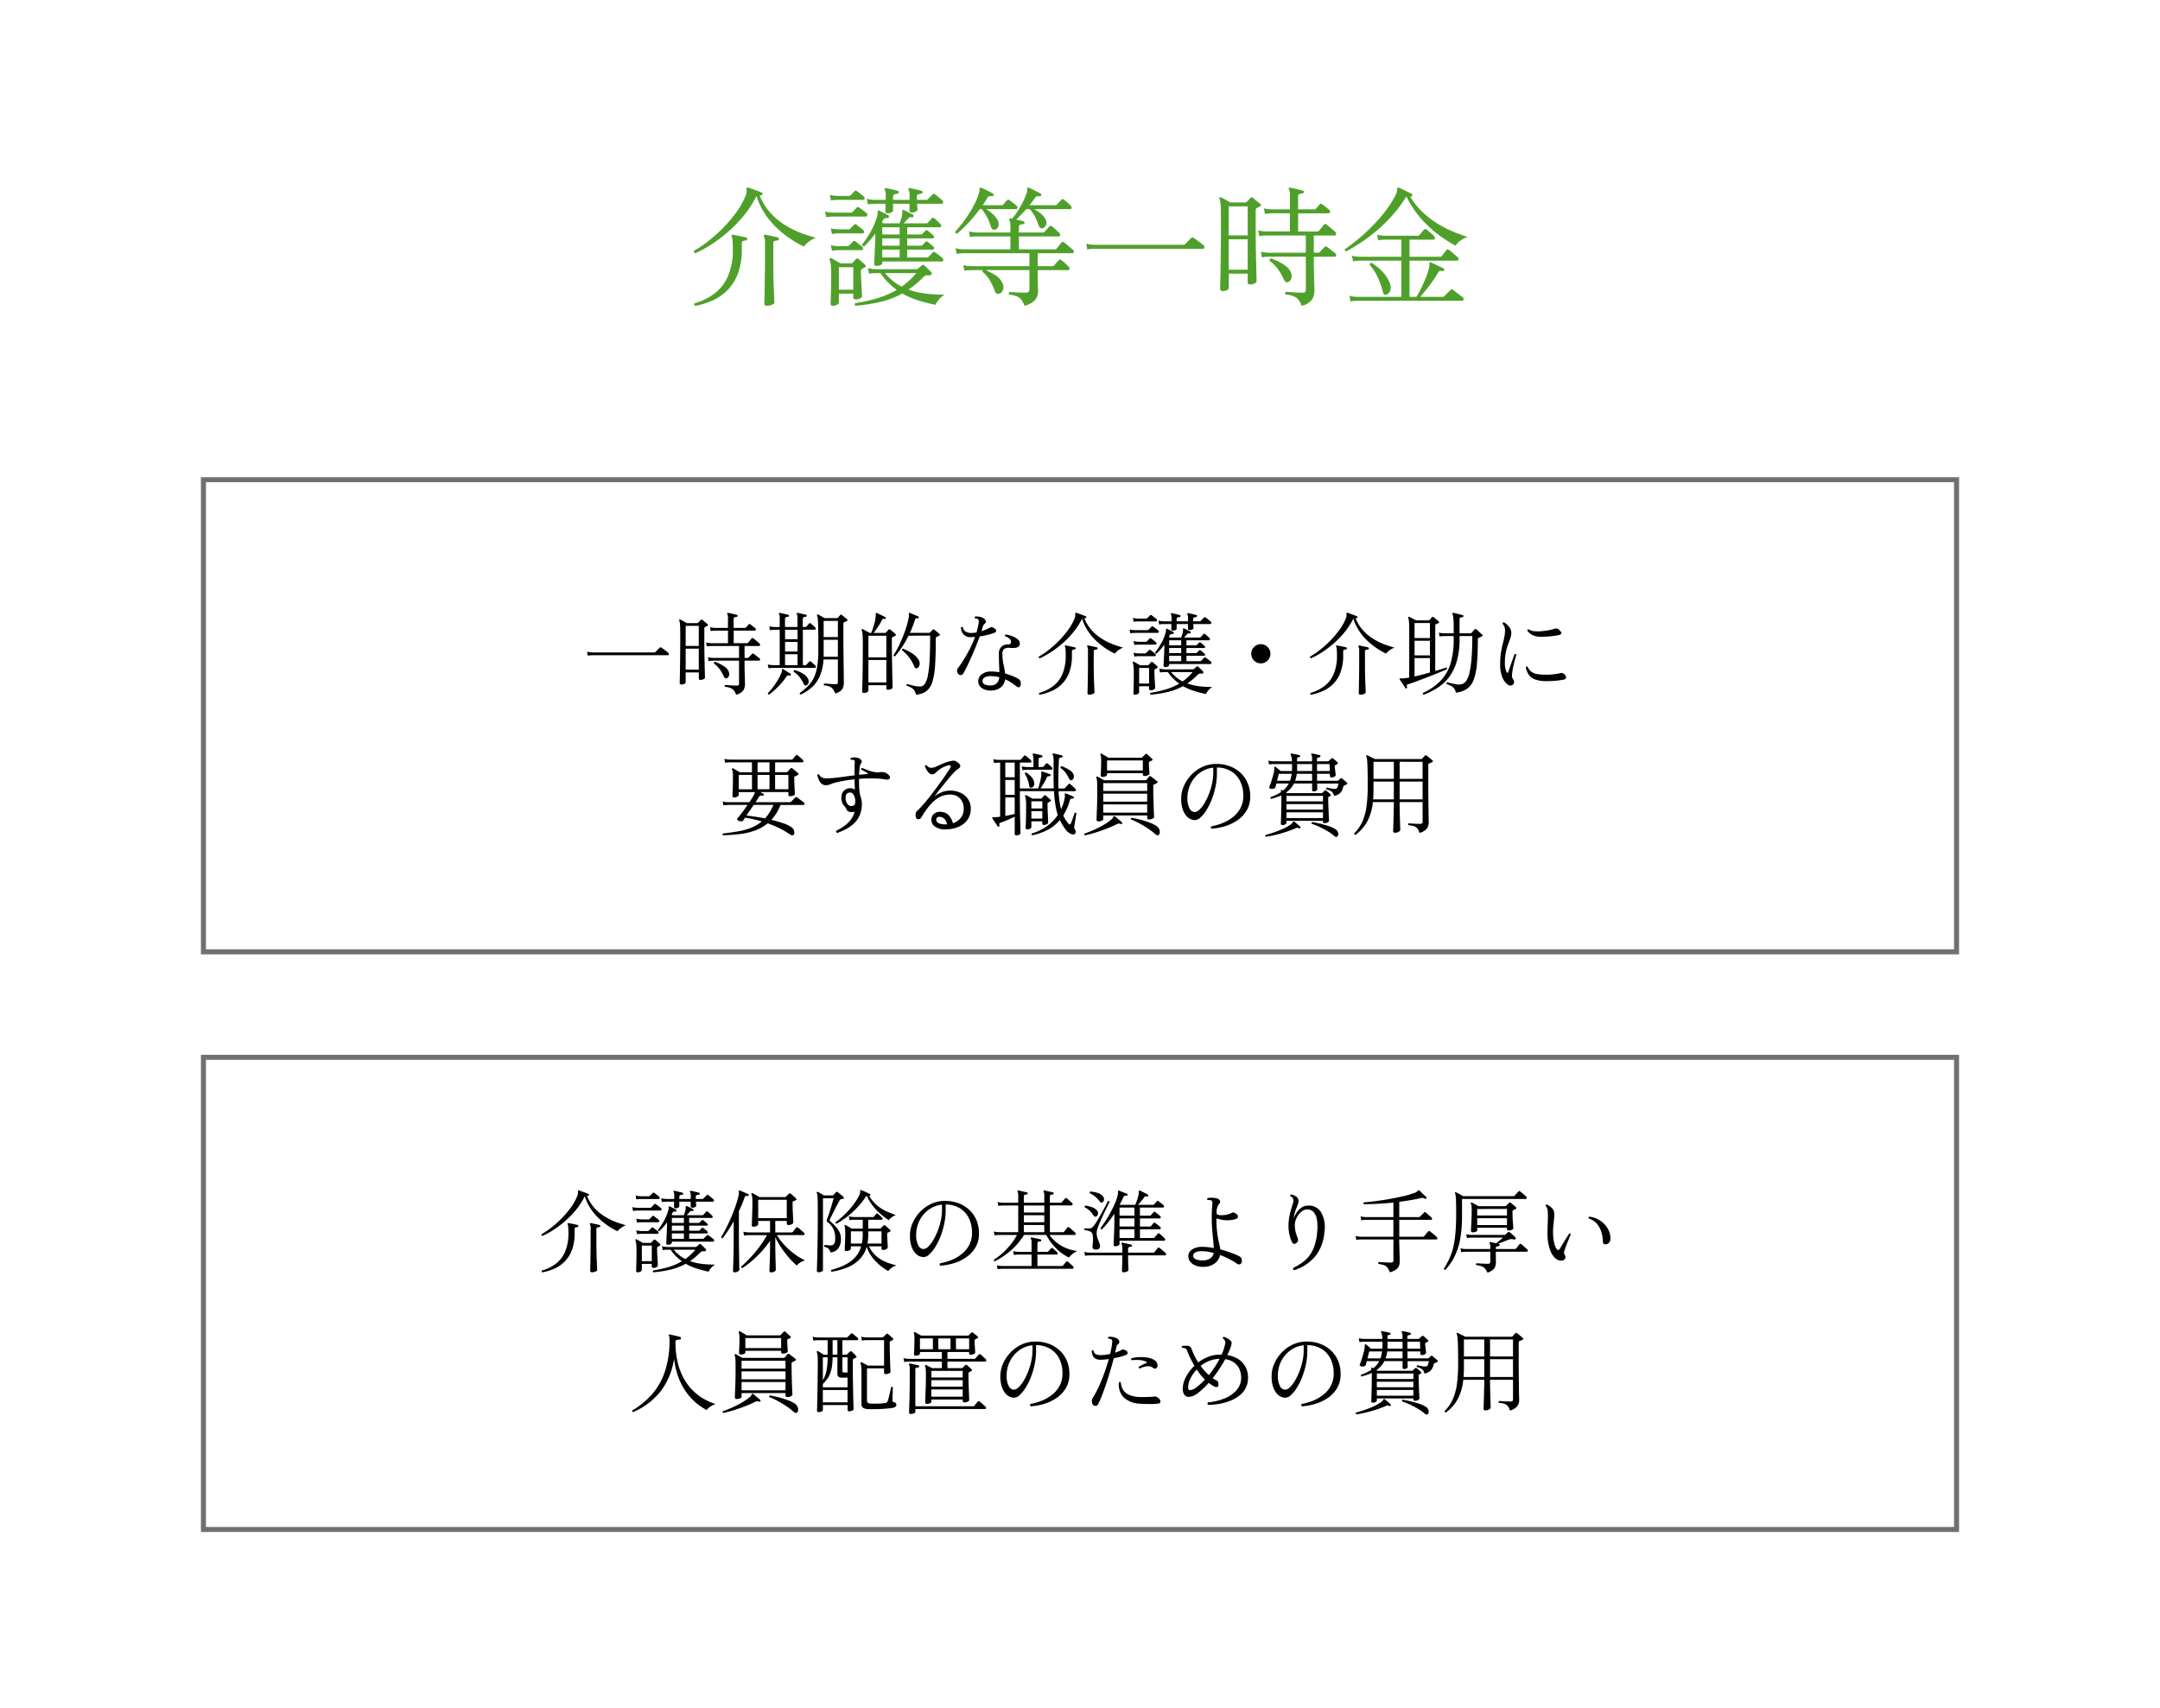<svg xmlns="http://www.w3.org/2000/svg" width="430" height="340" viewBox="0 0 430 340">
  <g id="グループ_32852" data-name="グループ 32852" transform="translate(-322 -1330)">
    <rect id="長方形_27587" data-name="長方形 27587" width="430" height="340" transform="translate(322 1330)" fill="#fff"/>
    <path id="パス_125411" data-name="パス 125411" d="M-76.6-8.58a.35.35,0,0,1-.234-.494,22.515,22.515,0,0,0,2.652-1.781,29.657,29.657,0,0,0,2.964-2.613,28.014,28.014,0,0,0,2.73-3.172,15.176,15.176,0,0,0,1.95-3.484,2.379,2.379,0,0,0,.169-.689,2.472,2.472,0,0,0-.013-.455q-.026-.286.078-.364a.387.387,0,0,1,.26-.026q.312.1.819.286t1.027.377q.52.2.806.325.234.052.182.338a.306.306,0,0,1-.312.234l-.26-.026a11.693,11.693,0,0,0,1.82,3.107,12.806,12.806,0,0,0,2.379,2.236A16.772,16.772,0,0,0-57-13.247a20.644,20.644,0,0,0,2.444.988q1.157.377,1.963.611a5.69,5.69,0,0,0-1.43.793,5.213,5.213,0,0,0-.962.923A18.519,18.519,0,0,1-57.3-11.219a21.665,21.665,0,0,1-2.717-2.08,16.278,16.278,0,0,1-2.548-2.9,14.111,14.111,0,0,1-1.833-3.77.6.6,0,0,0-.078.13A20.717,20.717,0,0,1-66.989-16a26.2,26.2,0,0,1-3.133,3.211,29.731,29.731,0,0,1-3.328,2.5A23.07,23.07,0,0,1-76.6-8.58Zm0,10.478a.353.353,0,0,1-.13-.52,12.167,12.167,0,0,0,3.913-1.9A8.6,8.6,0,0,0-70.1-3.965a13.163,13.163,0,0,0,.988-5.447,16.716,16.716,0,0,0-.065-1.794,3.042,3.042,0,0,0-.143-.7q-.1-.182,0-.286a.255.255,0,0,1,.26-.078l.767.156,1.027.208q.52.1.806.182a.279.279,0,0,1,.208.312.314.314,0,0,1-.286.286,2.764,2.764,0,0,0-.52.1q-.26.078-.26.468v1.144a13.715,13.715,0,0,1-.728,4.732,9.5,9.5,0,0,1-2,3.315A9.662,9.662,0,0,1-73,.754,15.2,15.2,0,0,1-76.6,1.9Zm14.326-.026q-.572,0-.572-.442,0-.13.026-.871t.039-1.924q.013-1.183.039-2.6t.026-2.847v-3.9a2.456,2.456,0,0,0-.182-1.2q-.1-.182,0-.286.052-.078.26-.078.286.052.754.156t.962.208q.494.1.78.182a.3.3,0,0,1,.208.312.314.314,0,0,1-.286.286,3.028,3.028,0,0,0-.559.1q-.273.078-.273.468v3.77q0,1.43.026,2.8t.078,2.5q.052,1.131.078,1.859t.026.884q0,.234-.494.429A2.552,2.552,0,0,1-62.27,1.872Zm21.814-7.93q-.52,0-.52-.39,0-.1.039-.78t.078-1.6q.039-.923.078-1.807t.039-1.43v-.442a14.433,14.433,0,0,1-1.053,1.326q-.559.624-1.157,1.222-.416,0-.416-.364a18.556,18.556,0,0,0,1.729-2.6,13.722,13.722,0,0,0,1.209-2.886,2.679,2.679,0,0,0,.143-.832.568.568,0,0,1,.091-.416.234.234,0,0,1,.26,0l.884.442q.52.26.884.468a.3.3,0,0,1,.13.364.263.263,0,0,1-.338.208.843.843,0,0,0-.468.026.837.837,0,0,0-.39.442q-.052.1-.1.195a1.789,1.789,0,0,0-.1.221l.312.156h3.2q.13-.312.286-.793a8.7,8.7,0,0,0,.234-.845,2.982,2.982,0,0,0,.026-.364v-.286a.614.614,0,0,1,.052-.338.277.277,0,0,1,.286,0q.312.13.871.416t.871.442a.3.3,0,0,1,.13.364q-.026.26-.312.208a1.1,1.1,0,0,0-.442-.013.748.748,0,0,0-.312.273q-.182.182-.4.442t-.455.494h4.5a.386.386,0,0,0,.286-.1q.13-.156.4-.455t.377-.429a.332.332,0,0,1,.494-.026,5.459,5.459,0,0,1,.624.533q.364.351.624.611a.419.419,0,0,1,.143.429.283.283,0,0,1-.3.221H-34.4v1.43h2.756a.4.4,0,0,0,.286-.13q.13-.156.3-.325l.3-.3a.312.312,0,0,1,.442,0q.546.416,1.118.936a.357.357,0,0,1,.143.39.265.265,0,0,1-.273.208H-34.4v1.456h2.756a.4.4,0,0,0,.286-.13q.13-.13.3-.312t.3-.312a.312.312,0,0,1,.442,0q.546.416,1.118.936a.357.357,0,0,1,.143.39.265.265,0,0,1-.273.208H-34.4v1.56h3.926a.386.386,0,0,0,.286-.1l.884-.884a.344.344,0,0,1,.494,0,7.126,7.126,0,0,1,.715.52l.715.572a.479.479,0,0,1,.156.455.271.271,0,0,1-.286.247H-39.364V-6.6q0,.182-.312.364A1.528,1.528,0,0,1-40.456-6.058Zm-4.238,7.93a.361.361,0,0,1-.143-.26.313.313,0,0,1,.091-.26A35.977,35.977,0,0,0-40.482.416a17.017,17.017,0,0,0,4-1.716,13.191,13.191,0,0,1-1.716-1.456,12.629,12.629,0,0,1-1.534-1.872h-.884l-.429.013a5.767,5.767,0,0,0-.949.117L-42.2-5.616a6.437,6.437,0,0,0,1.118.182l.468.026H-32.5a.562.562,0,0,0,.286-.13q.13-.13.351-.312l.377-.312a.319.319,0,0,1,.494,0q.26.234.663.637l.663.663a.418.418,0,0,1,.117.455.365.365,0,0,1-.377.221h-.624a.552.552,0,0,0-.338.117q-.156.117-.364.3a18.258,18.258,0,0,1-2.886,2.418,14.173,14.173,0,0,0,2.691.7,23.082,23.082,0,0,0,2.509.26q1.17.052,2,.052a4.371,4.371,0,0,0-1.17.988,4.749,4.749,0,0,0-.676,1.04A34.4,34.4,0,0,1-32.123.832a17.082,17.082,0,0,1-3.263-1.4,17.255,17.255,0,0,1-4.446,1.7A33.953,33.953,0,0,1-44.694,1.872Zm-4.5,0q-.442,0-.442-.338t.052-1.9q.052-1.56.052-4a17.4,17.4,0,0,0-.078-1.95,4.286,4.286,0,0,0-.208-.962.22.22,0,0,1,.052-.286.241.241,0,0,1,.286-.026h0q.26.156.845.481t.923.533h2.132a.424.424,0,0,0,.312-.1l.676-.754a.329.329,0,0,1,.468-.026,6.446,6.446,0,0,1,.676.559q.442.4.676.637.286.286-.052.468l-.572.338a.493.493,0,0,0-.182.169.658.658,0,0,0-.026.221q0,.572.026,1.326t.078,1.508q.052.754.078,1.339t.026.845q0,.234-.351.442a1.739,1.739,0,0,1-.9.208q-.494,0-.494-.39V-.546H-48V1.248q0,.182-.325.4A1.526,1.526,0,0,1-49.192,1.872Zm10.92-18.408q-.468,0-.468-.39,0-.13.013-.546t.013-.962h-2.132l-.429.013a5.767,5.767,0,0,0-.949.117l-.208-1.118a6.438,6.438,0,0,0,1.118.182l.468.026h2.158a3.251,3.251,0,0,0,.026-.4v-.377a2.735,2.735,0,0,0-.182-1.222.19.19,0,0,1,0-.286.255.255,0,0,1,.234-.052q.416.078,1.144.247t1.17.3q.208.026.208.312a.257.257,0,0,1-.286.26,2.469,2.469,0,0,0-.559.117q-.273.091-.273.481v.624h3.276v-.78a2.537,2.537,0,0,0-.182-1.222.222.222,0,0,1,0-.286.3.3,0,0,1,.26-.052q.416.078,1.144.247t1.144.3q.26.026.208.312a.257.257,0,0,1-.286.26,2.687,2.687,0,0,0-.546.117q-.286.091-.286.481,0,.156.013.312t.013.312h1.872a.4.4,0,0,0,.286-.13l.936-.936q.182-.234.494-.026.26.182.728.559a9.431,9.431,0,0,1,.728.637.424.424,0,0,1,.156.429q-.052.247-.26.247h-4.914q.026.468.052.793t.026.4q0,.182-.351.364a1.588,1.588,0,0,1-.741.182q-.494,0-.494-.416v-1.326h-3.276v1.378q0,.182-.338.351A1.605,1.605,0,0,1-38.272-16.536ZM-48-1.326h2.86V-5.8H-48Zm12.506-.6a18.393,18.393,0,0,0,1.508-1.235A13.128,13.128,0,0,0-32.6-4.628h-6.214a10.692,10.692,0,0,0,1.573,1.56A10.486,10.486,0,0,0-35.49-1.924ZM-50.518-15.756l-.234-1.118a6.437,6.437,0,0,0,1.118.182l.468.026H-45.6a.386.386,0,0,0,.286-.1q.13-.13.442-.455t.416-.429q.13-.156.234-.143a.653.653,0,0,1,.26.117q.13.078.442.312l.624.468a4.506,4.506,0,0,1,.416.338.38.38,0,0,1,.13.429q-.078.247-.286.247h-6.5l-.429.013A5.767,5.767,0,0,0-50.518-15.756Zm.936-3.328L-49.79-20.2a6.438,6.438,0,0,0,1.118.182l.468.026h2.236a.4.4,0,0,0,.286-.13l.806-.806a.452.452,0,0,1,.26-.13.359.359,0,0,1,.234.13,4.083,4.083,0,0,1,.4.3q.273.221.559.429a3.679,3.679,0,0,1,.39.312.424.424,0,0,1,.156.429.271.271,0,0,1-.286.247H-48.2l-.429.013A5.767,5.767,0,0,0-49.582-19.084Zm.208,6.682-.234-1.144a6.437,6.437,0,0,0,1.118.182l.468.026h1.95a.386.386,0,0,0,.286-.1l.806-.806a.359.359,0,0,1,.234-.13.505.505,0,0,1,.26.1l.4.325q.273.221.546.429l.377.286a.439.439,0,0,1,.156.442.276.276,0,0,1-.286.26H-48l-.429.013A5.767,5.767,0,0,0-49.374-12.4Zm0,3.328-.234-1.118a6.437,6.437,0,0,0,1.118.182l.468.026h1.742a.4.4,0,0,0,.286-.13l.806-.806a.319.319,0,0,1,.494,0,4.083,4.083,0,0,1,.4.3q.273.221.546.429a4.163,4.163,0,0,1,.377.312.45.45,0,0,1,.169.429.255.255,0,0,1-.273.247H-48l-.429.013A5.767,5.767,0,0,0-49.374-9.074Zm10.01,1.326h3.458v-1.56h-3.458Zm0-2.34h3.458v-1.456h-3.458Zm0-2.236h3.458v-1.43h-3.458Zm28.314,14.2a4.761,4.761,0,0,0-.624-1.2,2.145,2.145,0,0,0-.9-.676,5.613,5.613,0,0,0-1.521-.338.314.314,0,0,1-.065-.286.4.4,0,0,1,.143-.234q.26,0,.832.039t1.235.065q.663.026,1.157.026.728,0,.728-.7v-3.8H-18.8a13.76,13.76,0,0,1,1.911.988A3.738,3.738,0,0,1-15.5-2.756a1.768,1.768,0,0,1,.182,1.391,1.192,1.192,0,0,1-.7.819.718.718,0,0,1-.52.013.787.787,0,0,1-.416-.533,12.341,12.341,0,0,0-1.027-2.158A6.253,6.253,0,0,0-19.4-4.888a.332.332,0,0,1,.078-.338h-2.288l-.442.013a5.8,5.8,0,0,0-.962.117l-.208-1.118a6.437,6.437,0,0,0,1.118.182l.468.026h11.57V-8.58h-13.1l-.429.013a5.767,5.767,0,0,0-.949.117l-.234-1.118a6.956,6.956,0,0,0,1.144.182l.468.026h9.308v-2.574h-6.656l-.429.013a4.508,4.508,0,0,0-.949.143l-.208-1.144a6.437,6.437,0,0,0,1.118.182l.468.026h6.656v-1.248a2.635,2.635,0,0,0-.182-1.222q-.1-.156,0-.26a.281.281,0,0,1,.26-.078.289.289,0,0,0,.13.026.491.491,0,0,1,.156.026,18.325,18.325,0,0,0,1.547-2.262,15.546,15.546,0,0,0,1.313-2.782,1.823,1.823,0,0,0,.117-.468q.013-.182.013-.312a.426.426,0,0,1,.052-.312q.078-.13.26-.026.26.1.7.325t.9.442q.455.221.715.377a.315.315,0,0,1,.156.364q-.052.208-.338.208a1.6,1.6,0,0,0-.533-.013.664.664,0,0,0-.351.325q-.26.364-.546.728l-.572.728h5.148a.386.386,0,0,0,.286-.1q.13-.13.468-.494t.468-.52q.182-.234.442,0a3.229,3.229,0,0,1,.468.351q.286.247.559.494a3.731,3.731,0,0,1,.377.377.456.456,0,0,1,.169.455.319.319,0,0,1-.351.221h-7.1a10.379,10.379,0,0,1,1.287.858,3.084,3.084,0,0,1,.923,1.092,1.34,1.34,0,0,1,.169,1.157,1.144,1.144,0,0,1-.637.689.615.615,0,0,1-.494-.052,1.024,1.024,0,0,1-.39-.6,11.254,11.254,0,0,0-.741-1.729,7.671,7.671,0,0,0-1-1.417h-.7a25.978,25.978,0,0,1-2,2.08q.416.078.806.169t.65.169q.208.026.208.312a.257.257,0,0,1-.286.26,2.469,2.469,0,0,0-.559.117q-.273.091-.273.481v1.066h4.81a.386.386,0,0,0,.286-.1q.13-.156.494-.572t.494-.546q.182-.208.468-.026a8.2,8.2,0,0,1,.754.637q.494.455.754.715a.5.5,0,0,1,.156.455q-.052.221-.338.221h-7.878V-9.36h7.176a.386.386,0,0,0,.286-.1q.078-.078.3-.364t.442-.559q.221-.273.3-.351a.329.329,0,0,1,.468-.026,6.614,6.614,0,0,1,.533.429q.377.325.767.65t.494.429a.424.424,0,0,1,.156.429.271.271,0,0,1-.286.247h-6.89v2.574h2.938a.386.386,0,0,0,.286-.1q.078-.1.286-.338l.416-.468q.208-.234.286-.312.182-.26.442-.026a6.184,6.184,0,0,1,.78.637q.494.455.728.715a.456.456,0,0,1,.169.455.3.3,0,0,1-.325.221H-8.424q0,.676.013,1.56t.039,1.612q.026.728.026.936A2.971,2.971,0,0,1-8.853.624,4.134,4.134,0,0,1-11.05,1.872ZM-24.466-12.48q-.416-.052-.364-.416a24.22,24.22,0,0,0,1.911-2.353,25.824,25.824,0,0,0,1.664-2.639,13.587,13.587,0,0,0,1.105-2.548,2.2,2.2,0,0,0,.13-.767.441.441,0,0,1,.1-.377q.078-.1.286-.026.26.1.7.312t.871.429q.429.221.689.377a.315.315,0,0,1,.156.364q-.052.208-.338.208a1.684,1.684,0,0,0-.546-.013q-.182.039-.338.325-.208.364-.442.728t-.494.728h3.8a.338.338,0,0,0,.286-.1,5.478,5.478,0,0,1,.39-.468q.26-.286.364-.416.182-.234.494-.026.234.182.7.533t.728.585a.424.424,0,0,1,.156.429q-.052.247-.26.247h-5.954a10.485,10.485,0,0,1,1.222.9,4.579,4.579,0,0,1,1.014,1.235,1.575,1.575,0,0,1,.208,1.17.92.92,0,0,1-.624.754.578.578,0,0,1-.494-.013.957.957,0,0,1-.39-.585,10.067,10.067,0,0,0-.754-1.846,10.718,10.718,0,0,0-1.04-1.612h-.416a31.4,31.4,0,0,1-2.223,2.678A25.583,25.583,0,0,1-24.466-12.48ZM1.456-9.334l-.208-1.144a6.437,6.437,0,0,0,1.118.182l.468.026H20.618a.386.386,0,0,0,.286-.1q.078-.078.351-.364t.559-.572l.338-.338q.182-.182.468,0,.13.078.572.4t.871.65a6.8,6.8,0,0,1,.533.429.439.439,0,0,1,.156.442.276.276,0,0,1-.286.26H2.834L2.4-9.451A5.767,5.767,0,0,0,1.456-9.334ZM28.444-1.04a.728.728,0,0,1-.364-.1.41.41,0,0,1-.182-.39q0-.156.026-1.209t.052-2.834q.026-1.781.052-4.095t.026-4.966q0-1.82-.026-2.769a12.122,12.122,0,0,0-.091-1.365,2.669,2.669,0,0,0-.169-.65.176.176,0,0,1,.026-.26.2.2,0,0,1,.286-.026q.234.1.845.442t1,.572h2.99a.4.4,0,0,0,.286-.13q.13-.13.364-.377t.364-.377a.336.336,0,0,1,.52-.026l.468.39q.312.26.6.494t.39.312q.312.312-.1.52-.156.078-.3.143t-.325.169a.393.393,0,0,0-.156.13.7.7,0,0,0-.052.338v3.042q0,3.094.052,5.525t.091,3.874q.039,1.443.039,1.651,0,.286-.455.468a2.235,2.235,0,0,1-.819.182q-.494,0-.494-.39V-4.524h-3.77v2.912q0,.208-.4.39A1.865,1.865,0,0,1,28.444-1.04ZM44.1,1.872a3.3,3.3,0,0,0-1.027-1.6,4.425,4.425,0,0,0-2.145-.637Q40.69-.7,41-.884q.234,0,.806.039t1.235.078q.663.039,1.209.039A.944.944,0,0,0,44.8-.845a.542.542,0,0,0,.156-.455V-7.9H37.622l-.442.013a4.539,4.539,0,0,0-.962.143L36.01-8.892a6.437,6.437,0,0,0,1.118.182l.468.026h7.358v-3.432H37.076l-.429.013a5.767,5.767,0,0,0-.949.117l-.234-1.144a6.956,6.956,0,0,0,1.144.182l.468.026h4.706v-3.614H38.194l-.429.013a5.767,5.767,0,0,0-.949.117l-.208-1.118a6.437,6.437,0,0,0,1.118.182l.468.026h3.588v-2.756a2.537,2.537,0,0,0-.182-1.222.222.222,0,0,1,0-.286.3.3,0,0,1,.26-.052q.286.052.754.156t.949.221q.481.117.767.195.26.026.208.312a.257.257,0,0,1-.286.26,2.687,2.687,0,0,0-.546.117q-.286.091-.286.481v2.574h3.25a.386.386,0,0,0,.286-.1l.39-.468q.26-.312.364-.416.13-.156.234-.143a.653.653,0,0,1,.26.117,5.018,5.018,0,0,1,.429.312l.6.468a5.124,5.124,0,0,1,.4.338.424.424,0,0,1,.156.429.271.271,0,0,1-.286.247H43.42v3.614h3.822a.386.386,0,0,0,.286-.1q.078-.078.3-.351l.455-.559q.234-.286.286-.364a.315.315,0,0,1,.468,0,3.626,3.626,0,0,1,.546.4q.39.325.767.65t.481.429a.439.439,0,0,1,.156.442q-.052.26-.26.26H46.54v3.432H47.4a.3.3,0,0,0,.26-.1l1.04-1.04a.3.3,0,0,1,.468-.026,3.357,3.357,0,0,1,.507.364q.351.286.7.546a4.906,4.906,0,0,1,.455.364.424.424,0,0,1,.156.429q-.052.247-.26.247H46.54v.676q0,1.482.039,2.782t.065,2.171q.026.871.026,1.105A3.415,3.415,0,0,1,46.189.637,3.392,3.392,0,0,1,44.1,1.872ZM29.614-5.3h3.77v-6.058h-3.77Zm0-6.838h3.77v-5.772h-3.77Zm11.8,9.308a.525.525,0,0,1-.442-.039,1.229,1.229,0,0,1-.416-.533,11.923,11.923,0,0,0-1.1-1.95,7.766,7.766,0,0,0-1.7-1.716q-.1-.416.286-.468a10.424,10.424,0,0,1,1.586.663,8.691,8.691,0,0,1,1.391.884,2.954,2.954,0,0,1,.871,1.027,1.956,1.956,0,0,1,.195,1.313A1.083,1.083,0,0,1,41.418-2.834ZM53.846,1.014,53.638-.13a5.355,5.355,0,0,0,1.118.208L55.224.1H63.96V-7.1H55.744l-.429.013a5.767,5.767,0,0,0-.949.117l-.234-1.118a6.434,6.434,0,0,0,1.131.182l.481.026H63.96v-3.406h-3.2l-.442.013a5.8,5.8,0,0,0-.962.117l-.208-1.118a6.437,6.437,0,0,0,1.118.182l.468.026h6.5a.386.386,0,0,0,.286-.1q.078-.078.286-.325l.416-.494q.208-.247.286-.325a.315.315,0,0,1,.468,0,5.164,5.164,0,0,1,.468.377l.624.546a3.813,3.813,0,0,1,.416.4.566.566,0,0,1,.156.481q-.052.221-.338.221H65.6v3.406h6.058a.676.676,0,0,0,.208-.026.347.347,0,0,0,.156-.13q.078-.1.286-.364t.4-.507q.195-.247.273-.325.156-.234.468-.026a4.914,4.914,0,0,1,.507.4l.754.65q.377.325.481.429a.424.424,0,0,1,.156.429q-.052.247-.26.247H65.6V.1h1.378a18.693,18.693,0,0,0,.949-1.742q.507-1.04.936-2.119a13.452,13.452,0,0,0,.611-1.859,1.614,1.614,0,0,0,.078-.455V-6.4a.5.5,0,0,1,.078-.338q.078-.13.26-.026.286.156.754.377l.936.442q.468.221.754.351a.248.248,0,0,1,.13.364q-.078.26-.312.208a.425.425,0,0,1-.1-.026,1.108,1.108,0,0,0-.442-.013q-.156.039-.364.4a16.8,16.8,0,0,1-1.027,1.612q-.611.858-1.261,1.677T67.73.1h4.5a.4.4,0,0,0,.286-.13l.351-.351.559-.559.338-.338A.329.329,0,0,1,74.23-1.3q.13.078.559.416t.871.663a6.308,6.308,0,0,1,.546.429.424.424,0,0,1,.156.429.271.271,0,0,1-.286.247H55.25L54.808.9A5.8,5.8,0,0,0,53.846,1.014ZM53.014-8.97a.308.308,0,0,1-.26-.442q1.092-.728,2.444-1.833t2.756-2.5a32.231,32.231,0,0,0,2.678-3.016,21.865,21.865,0,0,0,2.184-3.367,2.745,2.745,0,0,0,.26-.7,2.726,2.726,0,0,0,.052-.468q0-.26.078-.312a.206.206,0,0,1,.26-.026q.312.13.806.364t.975.468q.481.234.741.364a.3.3,0,0,1,.156.364q-.078.286-.338.208l-.1-.026a15.207,15.207,0,0,0,2.847,3.445,18.882,18.882,0,0,0,3.237,2.34,22.25,22.25,0,0,0,3.055,1.456q1.417.533,2.327.845a4.42,4.42,0,0,0-1.456.728,3.928,3.928,0,0,0-.962.988q-1.014-.546-2.288-1.391a24.111,24.111,0,0,1-2.626-2.041,22.329,22.329,0,0,1-2.613-2.769A18.493,18.493,0,0,1,65-19.864a.464.464,0,0,0-.13.13A25.081,25.081,0,0,1,62.075-16a31.924,31.924,0,0,1-3.185,3.068,32.365,32.365,0,0,1-3.172,2.353Q54.184-9.594,53.014-8.97ZM61-.364a.553.553,0,0,1-.429-.013q-.169-.091-.273-.507a16.736,16.736,0,0,0-1-2.86,10.058,10.058,0,0,0-1.625-2.522.4.4,0,0,1,.117-.3.3.3,0,0,1,.273-.091A10.33,10.33,0,0,1,60.307-4.8a6.816,6.816,0,0,1,1.365,2.171,2.061,2.061,0,0,1,.091,1.508A1.127,1.127,0,0,1,61-.364Z" transform="translate(537 1389)" fill="#4fa02b"/>
    <path id="パス_125410" data-name="パス 125410" d="M-97.992-6.462l-.144-.792a4.457,4.457,0,0,0,.774.126l.324.018h12.312a.268.268,0,0,0,.2-.072q.054-.054.243-.252t.387-.4l.234-.234q.126-.126.324,0,.09.054.4.279t.6.45a4.71,4.71,0,0,1,.369.3.3.3,0,0,1,.108.306.191.191,0,0,1-.2.18H-97.038l-.3.009A3.993,3.993,0,0,0-97.992-6.462ZM-79.308-.72a.5.5,0,0,1-.252-.072.284.284,0,0,1-.126-.27q0-.108.018-.837t.036-1.962q.018-1.233.036-2.835t.018-3.438q0-1.26-.018-1.917A8.393,8.393,0,0,0-79.659-13a1.848,1.848,0,0,0-.117-.45.122.122,0,0,1,.018-.18.142.142,0,0,1,.2-.018q.162.072.585.306t.693.4h2.07a.275.275,0,0,0,.2-.09q.09-.09.252-.261t.252-.261a.233.233,0,0,1,.36-.018l.324.27q.216.18.414.342t.27.216q.216.216-.072.36-.108.054-.207.1t-.225.117a.272.272,0,0,0-.108.09.487.487,0,0,0-.036.234v2.106q0,2.142.036,3.825t.063,2.682q.027,1,.027,1.143,0,.2-.315.324a1.548,1.548,0,0,1-.567.126q-.342,0-.342-.27V-3.132H-78.5v2.016q0,.144-.279.27A1.291,1.291,0,0,1-79.308-.72ZM-68.472,1.3A2.288,2.288,0,0,0-69.183.189a3.063,3.063,0,0,0-1.485-.441q-.162-.234.054-.36.162,0,.558.027t.855.054q.459.027.837.027a.653.653,0,0,0,.378-.081A.375.375,0,0,0-67.878-.9V-5.472h-5.076l-.306.009a3.142,3.142,0,0,0-.666.1l-.144-.792a4.457,4.457,0,0,0,.774.126l.324.018h5.094V-8.388h-5.454l-.3.009a3.992,3.992,0,0,0-.657.081l-.162-.792a4.816,4.816,0,0,0,.792.126l.324.018h3.258v-2.5h-2.484l-.3.009a3.992,3.992,0,0,0-.657.081l-.144-.774a4.457,4.457,0,0,0,.774.126l.324.018h2.484V-13.9a1.757,1.757,0,0,0-.126-.846.154.154,0,0,1,0-.2.205.205,0,0,1,.18-.036q.2.036.522.108t.657.153q.333.081.531.135.18.018.144.216a.178.178,0,0,1-.2.18,1.86,1.86,0,0,0-.378.081q-.2.063-.2.333v1.782h2.25a.268.268,0,0,0,.2-.072l.27-.324q.18-.216.252-.288.09-.108.162-.1a.452.452,0,0,1,.18.081,3.474,3.474,0,0,1,.3.216l.414.324a3.545,3.545,0,0,1,.279.234.293.293,0,0,1,.108.3.188.188,0,0,1-.2.171H-68.94v2.5h2.646a.268.268,0,0,0,.2-.072q.054-.054.207-.243l.315-.387q.162-.2.2-.252a.218.218,0,0,1,.324,0,2.511,2.511,0,0,1,.378.279q.27.225.531.45t.333.3a.3.3,0,0,1,.108.306q-.036.18-.18.18h-2.9v2.376h.594a.211.211,0,0,0,.18-.072l.72-.72a.21.21,0,0,1,.324-.018,2.324,2.324,0,0,1,.351.252q.243.2.486.378a3.4,3.4,0,0,1,.315.252.293.293,0,0,1,.108.3q-.036.171-.18.171h-2.9V-5q0,1.026.027,1.926t.045,1.5q.018.6.018.765A2.364,2.364,0,0,1-67.023.441,2.348,2.348,0,0,1-68.472,1.3ZM-78.5-3.672h2.61V-7.866H-78.5Zm0-4.734h2.61v-4H-78.5Zm8.172,6.444a.364.364,0,0,1-.306-.027.851.851,0,0,1-.288-.369,8.255,8.255,0,0,0-.765-1.35A5.377,5.377,0,0,0-72.864-4.9q-.072-.288.2-.324a7.217,7.217,0,0,1,1.1.459,6.017,6.017,0,0,1,.963.612,2.045,2.045,0,0,1,.6.711,1.354,1.354,0,0,1,.135.909A.75.75,0,0,1-70.326-1.962Zm14.742,3.24q-.27-.054-.18-.324A13.362,13.362,0,0,0-54.135-.432a6.074,6.074,0,0,0,1.143-1.629,8.378,8.378,0,0,0,.675-2.232,19.067,19.067,0,0,0,.225-3.177q0-2.412-.018-3.87t-.072-2.178a2.819,2.819,0,0,0-.162-.918.158.158,0,0,1,.036-.2.167.167,0,0,1,.2-.018h0q.108.054.342.189l.486.279q.252.144.414.252h2.43A.293.293,0,0,0-48.222-14q.09-.09.252-.279t.252-.279q.126-.162.306,0,.108.072.315.243l.414.342a2.372,2.372,0,0,1,.3.279q.234.216-.072.36a2.643,2.643,0,0,0-.252.108,2.643,2.643,0,0,1-.252.108.272.272,0,0,0-.108.09.487.487,0,0,0-.036.234v2.7q0,.882.009,2t.027,2.268q.018,1.152.027,2.16t.018,1.692q.009.684.009.846a3.328,3.328,0,0,1-.117.891,1.58,1.58,0,0,1-.486.756,2.839,2.839,0,0,1-1.107.549,3.531,3.531,0,0,0-.459-.873A1.57,1.57,0,0,0-49.833-.3a4.393,4.393,0,0,0-1.125-.261A.218.218,0,0,1-51-.756a.252.252,0,0,1,.117-.162q.144,0,.549.036t.864.063q.459.027.765.027A.691.691,0,0,0-48.3-.873a.368.368,0,0,0,.1-.3V-5.706h-2.862a9.68,9.68,0,0,1-.774,3.4A6.469,6.469,0,0,1-53.433-.117,9.262,9.262,0,0,1-55.584,1.278Zm-6.408-5.22-.162-.774a4.816,4.816,0,0,0,.792.126l.324.018h1.26v-7.056h-.972l-.3.009a3.121,3.121,0,0,0-.657.1l-.144-.792a4.457,4.457,0,0,0,.774.126l.324.018h.972V-13.9a1.894,1.894,0,0,0-.126-.846.131.131,0,0,1,0-.2.176.176,0,0,1,.162-.036q.2.036.513.108l.63.144q.315.072.513.126.18.018.144.216a.178.178,0,0,1-.2.18,1.86,1.86,0,0,0-.378.081q-.2.063-.2.333v1.62h2.484V-13.9a1.894,1.894,0,0,0-.126-.846.131.131,0,0,1,0-.2.176.176,0,0,1,.162-.036q.2.036.513.108l.63.144q.315.072.513.126.18.018.144.216a.178.178,0,0,1-.2.18,1.86,1.86,0,0,0-.378.081q-.2.063-.2.333v1.62h.5a.268.268,0,0,0,.2-.072q.09-.09.279-.315t.261-.3a.23.23,0,0,1,.342-.018q.144.108.441.378t.423.4a.316.316,0,0,1,.117.315.2.2,0,0,1-.207.153H-55.17v7.056h.522a.275.275,0,0,0,.2-.09q.09-.108.279-.306t.261-.288a.214.214,0,0,1,.342-.018q.144.108.432.369t.432.405a.316.316,0,0,1,.117.315.2.2,0,0,1-.207.153h-8.244l-.3.009A3.993,3.993,0,0,0-61.992-3.942Zm10.962-2.3H-48.2V-9.63H-51.03Zm0-3.924H-48.2v-3.222H-51.03Zm-7.686,5.6h2.484V-6.75h-2.484ZM-61.9,1.278q-.27-.036-.234-.288a9.627,9.627,0,0,0,.954-1.1,16.958,16.958,0,0,0,1-1.467A8.659,8.659,0,0,0-59.436-3.1a.939.939,0,0,0,.1-.468q-.027-.162.063-.216a.146.146,0,0,1,.18.018q.18.09.45.261t.549.351q.279.18.459.288a.185.185,0,0,1,.054.252.2.2,0,0,1-.252.126.546.546,0,0,0-.36-.045.646.646,0,0,0-.27.243A9.308,9.308,0,0,1-59.481-.945Q-60.1-.252-60.75.342A10.44,10.44,0,0,1-61.9,1.278Zm3.186-8.568h2.484V-9.2h-2.484Zm0-2.448h2.484v-1.89h-2.484Zm4.3,9.162a.512.512,0,0,1-.306.045q-.144-.027-.252-.261a8.462,8.462,0,0,0-.792-1.323,4.291,4.291,0,0,0-1.242-1.143.25.25,0,0,1,.018-.207.217.217,0,0,1,.162-.117,6.034,6.034,0,0,1,1.566.63A2.639,2.639,0,0,1-54.216-2a1.205,1.205,0,0,1,.18.873A.749.749,0,0,1-54.414-.576ZM-43.02.954A.484.484,0,0,1-43.281.9q-.081-.054-.081-.234,0-.09.036-1.341t.063-3.384q.027-2.133.027-4.869,0-.918-.027-1.422a7.084,7.084,0,0,0-.072-.765,1.139,1.139,0,0,0-.135-.405.158.158,0,0,1,.036-.2.167.167,0,0,1,.2-.018h0a4.147,4.147,0,0,1,.378.2q.252.144.531.3l.441.243h.324q.18-.432.369-1t.333-1.152a6.538,6.538,0,0,0,.18-1.071q.018-.18.018-.306v-.2a.27.27,0,0,1,.036-.216q.054-.072.18-.018.18.072.522.243t.675.333l.477.234a.157.157,0,0,1,.09.234q-.018.18-.234.144a.492.492,0,0,0-.324-.027.684.684,0,0,0-.216.279,11.407,11.407,0,0,1-.738,1.278q-.45.684-.882,1.242h2.232a.293.293,0,0,0,.216-.072q.072-.09.252-.288t.27-.288a.218.218,0,0,1,.324,0q.2.144.531.423t.513.459q.216.18-.054.36-.126.054-.261.126t-.261.126a.272.272,0,0,0-.108.09.487.487,0,0,0-.036.234q0,2,.027,3.717t.054,3.024q.027,1.305.054,2.079t.027.882q0,.126-.279.288a1.249,1.249,0,0,1-.639.162q-.342,0-.342-.27v-.63H-42.12V.486q0,.162-.243.315A1.224,1.224,0,0,1-43.02.954Zm10.368.342a2.056,2.056,0,0,0-.54-1.089,3.309,3.309,0,0,0-1.3-.675q-.126-.252.126-.342.09.018.189.045t.207.063q.5.144,1.089.27a4.786,4.786,0,0,0,1.161.108,1.138,1.138,0,0,0,.846-.549,4.613,4.613,0,0,0,.594-1.665,22.536,22.536,0,0,0,.342-3.1q.108-1.944.108-4.824l-4.3.018a18.971,18.971,0,0,1-2.7,4.1q-.252.054-.288-.216A17.473,17.473,0,0,0-35.883-8.8q.6-1.3,1.089-2.682a16.7,16.7,0,0,0,.7-2.61,1.808,1.808,0,0,0,.045-.432,1.9,1.9,0,0,0-.027-.252.342.342,0,0,1,0-.162.132.132,0,0,1,.18-.036q.2.072.522.207t.657.27q.333.135.513.225a.18.18,0,0,1,.108.234q-.054.18-.216.144a.748.748,0,0,0-.36.009q-.108.045-.2.333-.216.666-.459,1.305T-33.858-11h3.8a.268.268,0,0,0,.2-.072q.09-.09.252-.27t.27-.288a.207.207,0,0,1,.306-.018q.108.072.324.252t.432.351a3.882,3.882,0,0,1,.306.261.18.18,0,0,1,.072.18.22.22,0,0,1-.162.162q-.126.072-.261.135t-.243.117a.272.272,0,0,0-.108.09.384.384,0,0,0-.036.2q0,3.132-.135,5.247a14.393,14.393,0,0,1-.54,3.375A3.7,3.7,0,0,1-30.573.585,3.864,3.864,0,0,1-32.652,1.3Zm-9.468-2.43h3.564V-5.6H-42.12Zm0-5h3.564v-4.3H-42.12Zm9.756,2.124a.507.507,0,0,1-.342.054.381.381,0,0,1-.252-.27,8.18,8.18,0,0,0-.963-1.764,7.462,7.462,0,0,0-1.5-1.548q-.036-.27.216-.306a10.62,10.62,0,0,1,1.8.936,3.874,3.874,0,0,1,1.224,1.188,1.36,1.36,0,0,1,.243,1.062A.875.875,0,0,1-32.364-4.014ZM-17.514.468A3.487,3.487,0,0,1-18.927.3a2.13,2.13,0,0,1-1-.684,1.56,1.56,0,0,1-.324-1.089,1.681,1.681,0,0,1,.738-1.314,2.937,2.937,0,0,1,1.8-.522q.432,0,.846.036t.81.108q-.018-.792-.054-1.638t-.036-1.962a1.879,1.879,0,0,1,.522-1.494,1.915,1.915,0,0,1,1.3-.45.6.6,0,0,0,.477-.144.642.642,0,0,0,.117-.414.921.921,0,0,0-.324-.585,1.708,1.708,0,0,0-.846-.459.25.25,0,0,1,.108-.36,4.639,4.639,0,0,1,.864.18,5.428,5.428,0,0,1,.927.369,2.736,2.736,0,0,1,.729.522.907.907,0,0,1,.288.639.816.816,0,0,1-.306.729,1.378,1.378,0,0,1-.729.225q-.423.018-.783,0a.916.916,0,0,0-.18-.018h-.162a1.556,1.556,0,0,0-.99.252,1.25,1.25,0,0,0-.306.99,9.416,9.416,0,0,0,.225,2.124A15.819,15.819,0,0,1-14.9-2.9a10.85,10.85,0,0,1,1.674.576A8.493,8.493,0,0,1-12.2-1.8a.848.848,0,0,1,.378.531,1.224,1.224,0,0,1,.018.621.618.618,0,0,1-.288.441q-.216.117-.522-.117-.45-.36-1.017-.747A7.709,7.709,0,0,0-14.9-1.764,2.518,2.518,0,0,1-15.7-.207,2.974,2.974,0,0,1-17.514.468Zm-6.66-3.222a1.114,1.114,0,0,1-.288-.6.858.858,0,0,1,.2-.675A18.883,18.883,0,0,0-23.148-5.67q.612-.99,1.215-2.151A19.122,19.122,0,0,0-20.9-10.188q-.216.018-.423.027t-.405.009a1.813,1.813,0,0,1-1.5-.594,1.992,1.992,0,0,1-.459-1.332.222.222,0,0,1,.36-.054,1.112,1.112,0,0,0,.558.864,2.013,2.013,0,0,0,1.044.288q.27,0,.558-.027a3.856,3.856,0,0,0,.576-.1q.144-.5.252-.99t.162-.936a1.9,1.9,0,0,0,.018-.432.435.435,0,0,0-.162-.27.406.406,0,0,0-.27-.117l-.324-.045a.218.218,0,0,1-.045-.2.278.278,0,0,1,.1-.162,2.806,2.806,0,0,1,.729.027,2.618,2.618,0,0,1,.729.207,1.16,1.16,0,0,1,.576.513.444.444,0,0,1-.072.621,1.463,1.463,0,0,0-.3.315,1.452,1.452,0,0,0-.189.423q-.036.18-.09.378a4.545,4.545,0,0,1-.144.432q.558-.18,1.044-.387a6.333,6.333,0,0,0,.81-.4q.216-.126.828.288a.51.51,0,0,1,.243.414q.009.252-.315.4a9.578,9.578,0,0,1-1.242.387q-.81.207-1.71.351-.342.936-.783,2.016t-.9,2.124q-.459,1.044-.873,1.881t-.7,1.323a.621.621,0,0,1-.468.333A.537.537,0,0,1-24.174-2.754Zm6.606,2.2a1.45,1.45,0,0,0,1.035-.459,1.949,1.949,0,0,0,.459-1.161,6.279,6.279,0,0,0-1.692-.216,2.364,2.364,0,0,0-1.2.243.839.839,0,0,0-.441.675.7.7,0,0,0,.423.729A2.6,2.6,0,0,0-17.568-.558Zm9.54-5.382a.242.242,0,0,1-.162-.342A15.588,15.588,0,0,0-6.354-7.515,20.532,20.532,0,0,0-4.3-9.324a19.394,19.394,0,0,0,1.89-2.2,10.506,10.506,0,0,0,1.35-2.412,1.647,1.647,0,0,0,.117-.477,1.712,1.712,0,0,0-.009-.315q-.018-.2.054-.252a.268.268,0,0,1,.18-.018q.216.072.567.2t.711.261q.36.135.558.225.162.036.126.234a.212.212,0,0,1-.216.162l-.18-.018a8.1,8.1,0,0,0,1.26,2.151,8.866,8.866,0,0,0,1.647,1.548A11.611,11.611,0,0,0,5.535-9.171a14.292,14.292,0,0,0,1.692.684q.8.261,1.359.423a3.939,3.939,0,0,0-.99.549,3.609,3.609,0,0,0-.666.639,12.821,12.821,0,0,1-1.6-.891,15,15,0,0,1-1.881-1.44,11.269,11.269,0,0,1-1.764-2.007,9.769,9.769,0,0,1-1.269-2.61.417.417,0,0,0-.054.09,14.342,14.342,0,0,1-1.737,2.655A18.14,18.14,0,0,1-3.546-8.856a20.582,20.582,0,0,1-2.3,1.728A15.971,15.971,0,0,1-8.028-5.94Zm0,7.254a.244.244,0,0,1-.09-.36A8.423,8.423,0,0,0-5.409-.36,5.953,5.953,0,0,0-3.528-2.745a9.113,9.113,0,0,0,.684-3.771,11.571,11.571,0,0,0-.045-1.242,2.106,2.106,0,0,0-.1-.486q-.072-.126,0-.2a.177.177,0,0,1,.18-.054l.531.108.711.144q.36.072.558.126A.193.193,0,0,1-.864-7.9a.218.218,0,0,1-.2.2,1.913,1.913,0,0,0-.36.072q-.18.054-.18.324v.792a9.495,9.495,0,0,1-.5,3.276,6.578,6.578,0,0,1-1.386,2.3A6.689,6.689,0,0,1-5.535.522,10.525,10.525,0,0,1-8.028,1.314ZM1.89,1.3q-.4,0-.4-.306,0-.09.018-.6T1.539-.945q.009-.819.027-1.8t.018-1.971v-2.7a1.7,1.7,0,0,0-.126-.828q-.072-.126,0-.2.036-.054.18-.054.2.036.522.108t.666.144q.342.072.54.126A.21.21,0,0,1,3.51-7.9a.218.218,0,0,1-.2.2,2.1,2.1,0,0,0-.387.072q-.189.054-.189.324V-4.7q0,.99.018,1.935t.054,1.728q.036.783.054,1.287T2.88.864q0,.162-.342.3A1.767,1.767,0,0,1,1.89,1.3Zm15.1-5.49q-.36,0-.36-.27,0-.072.027-.54t.054-1.107q.027-.639.054-1.251t.027-.99v-.306a9.992,9.992,0,0,1-.729.918q-.387.432-.8.846-.288,0-.288-.252a12.846,12.846,0,0,0,1.2-1.8,9.5,9.5,0,0,0,.837-2,1.854,1.854,0,0,0,.1-.576.393.393,0,0,1,.063-.288.162.162,0,0,1,.18,0l.612.306q.36.18.612.324a.2.2,0,0,1,.09.252.182.182,0,0,1-.234.144.583.583,0,0,0-.324.018.579.579,0,0,0-.27.306q-.036.072-.072.135a1.238,1.238,0,0,0-.072.153l.216.108h2.214q.09-.216.2-.549a6.024,6.024,0,0,0,.162-.585,2.065,2.065,0,0,0,.018-.252v-.2a.425.425,0,0,1,.036-.234.192.192,0,0,1,.2,0q.216.09.6.288t.6.306a.2.2,0,0,1,.09.252q-.018.18-.216.144a.764.764,0,0,0-.306-.009.518.518,0,0,0-.216.189q-.126.126-.279.306t-.315.342h3.114a.268.268,0,0,0,.2-.072q.09-.108.279-.315t.261-.3a.23.23,0,0,1,.342-.018,3.779,3.779,0,0,1,.432.369q.252.243.432.423a.29.29,0,0,1,.1.3.2.2,0,0,1-.207.153H21.186v.99h1.908a.275.275,0,0,0,.2-.09q.09-.108.207-.225l.207-.207a.216.216,0,0,1,.306,0q.378.288.774.648a.247.247,0,0,1,.1.27.184.184,0,0,1-.189.144h-3.51v1.008h1.908a.275.275,0,0,0,.2-.09q.09-.09.207-.216t.207-.216a.216.216,0,0,1,.306,0q.378.288.774.648a.247.247,0,0,1,.1.27.184.184,0,0,1-.189.144h-3.51v1.08H23.9a.268.268,0,0,0,.2-.072l.612-.612a.238.238,0,0,1,.342,0,4.933,4.933,0,0,1,.5.36l.5.4a.331.331,0,0,1,.108.315.188.188,0,0,1-.2.171H17.748v.234q0,.126-.216.252A1.058,1.058,0,0,1,16.992-4.194ZM14.058,1.3a.25.25,0,0,1-.1-.18.217.217,0,0,1,.063-.18A24.907,24.907,0,0,0,16.974.288,11.781,11.781,0,0,0,19.746-.9a9.132,9.132,0,0,1-1.188-1.008A8.743,8.743,0,0,1,17.5-3.2h-.612l-.3.009a3.993,3.993,0,0,0-.657.081l-.144-.774a4.457,4.457,0,0,0,.774.126l.324.018H22.5a.389.389,0,0,0,.2-.09q.09-.09.243-.216l.261-.216a.221.221,0,0,1,.342,0q.18.162.459.441l.459.459a.29.29,0,0,1,.081.315.253.253,0,0,1-.261.153H23.85a.382.382,0,0,0-.234.081q-.108.081-.252.207a12.64,12.64,0,0,1-2,1.674,9.812,9.812,0,0,0,1.863.486,15.98,15.98,0,0,0,1.737.18q.81.036,1.386.036a3.026,3.026,0,0,0-.81.684,3.288,3.288,0,0,0-.468.72A23.814,23.814,0,0,1,22.761.576,11.826,11.826,0,0,1,20.5-.4,11.946,11.946,0,0,1,17.424.783,23.506,23.506,0,0,1,14.058,1.3Zm-3.114,0q-.306,0-.306-.234t.036-1.314q.036-1.08.036-2.772a12.049,12.049,0,0,0-.054-1.35,2.968,2.968,0,0,0-.144-.666.152.152,0,0,1,.036-.2.167.167,0,0,1,.2-.018h0q.18.108.585.333t.639.369h1.476a.293.293,0,0,0,.216-.072l.468-.522a.228.228,0,0,1,.324-.018,4.463,4.463,0,0,1,.468.387q.306.279.468.441.2.2-.036.324l-.4.234a.341.341,0,0,0-.126.117.455.455,0,0,0-.018.153q0,.4.018.918t.054,1.044q.036.522.054.927t.018.585q0,.162-.243.306a1.2,1.2,0,0,1-.621.144q-.342,0-.342-.27V-.378h-1.98V.864q0,.126-.225.279A1.056,1.056,0,0,1,10.944,1.3ZM18.5-11.448q-.324,0-.324-.27,0-.09.009-.378t.009-.666H16.722l-.3.009a3.993,3.993,0,0,0-.657.081l-.144-.774a4.457,4.457,0,0,0,.774.126l.324.018h1.494a2.25,2.25,0,0,0,.018-.279v-.261a1.894,1.894,0,0,0-.126-.846.131.131,0,0,1,0-.2.176.176,0,0,1,.162-.036q.288.054.792.171t.81.207q.144.018.144.216a.178.178,0,0,1-.2.18,1.709,1.709,0,0,0-.387.081q-.189.063-.189.333v.432H21.51v-.54a1.756,1.756,0,0,0-.126-.846.154.154,0,0,1,0-.2.205.205,0,0,1,.18-.036q.288.054.792.171t.792.207q.18.018.144.216a.178.178,0,0,1-.2.18,1.86,1.86,0,0,0-.378.081q-.2.063-.2.333,0,.108.009.216t.009.216h1.3a.275.275,0,0,0,.2-.09l.648-.648q.126-.162.342-.018.18.126.5.387a6.529,6.529,0,0,1,.5.441.293.293,0,0,1,.108.3q-.036.171-.18.171h-3.4q.018.324.036.549t.018.279q0,.126-.243.252a1.1,1.1,0,0,1-.513.126q-.342,0-.342-.288v-.918H19.242v.954q0,.126-.234.243A1.111,1.111,0,0,1,18.5-11.448ZM11.772-.918h1.98v-3.1h-1.98Zm8.658-.414a12.733,12.733,0,0,0,1.044-.855A9.088,9.088,0,0,0,22.428-3.2h-4.3a7.4,7.4,0,0,0,1.089,1.08A7.26,7.26,0,0,0,20.43-1.332Zm-10.4-9.576-.162-.774a4.456,4.456,0,0,0,.774.126l.324.018h2.466a.268.268,0,0,0,.2-.072q.09-.09.306-.315t.288-.3q.09-.108.162-.1a.452.452,0,0,1,.18.081q.09.054.306.216l.432.324a3.119,3.119,0,0,1,.288.234.263.263,0,0,1,.09.3q-.054.171-.2.171h-4.5l-.3.009A3.993,3.993,0,0,0,10.026-10.908Zm.648-2.3-.144-.774a4.457,4.457,0,0,0,.774.126l.324.018h1.548a.275.275,0,0,0,.2-.09l.558-.558a.313.313,0,0,1,.18-.09.248.248,0,0,1,.162.09,2.827,2.827,0,0,1,.279.207q.189.153.387.3a2.547,2.547,0,0,1,.27.216.293.293,0,0,1,.108.3.188.188,0,0,1-.2.171H11.628l-.3.009A3.993,3.993,0,0,0,10.674-13.212Zm.144,4.626-.162-.792a4.457,4.457,0,0,0,.774.126l.324.018H13.1a.268.268,0,0,0,.2-.072l.558-.558a.248.248,0,0,1,.162-.09.35.35,0,0,1,.18.072l.279.225q.189.153.378.3l.261.2a.3.3,0,0,1,.108.306.191.191,0,0,1-.2.18H11.772l-.3.009A3.993,3.993,0,0,0,10.818-8.586Zm0,2.3-.162-.774a4.457,4.457,0,0,0,.774.126l.324.018H12.96a.275.275,0,0,0,.2-.09l.558-.558a.221.221,0,0,1,.342,0,2.827,2.827,0,0,1,.279.207q.189.153.378.3a2.882,2.882,0,0,1,.261.216.312.312,0,0,1,.117.3.177.177,0,0,1-.189.171H11.772l-.3.009A3.993,3.993,0,0,0,10.818-6.282Zm6.93.918h2.394v-1.08H17.748Zm0-1.62h2.394V-7.992H17.748Zm0-1.548h2.394v-.99H17.748ZM36-4.932a1.839,1.839,0,0,1-1.35-.558,1.839,1.839,0,0,1-.558-1.35,1.839,1.839,0,0,1,.558-1.35A1.839,1.839,0,0,1,36-8.748a1.839,1.839,0,0,1,1.35.558,1.839,1.839,0,0,1,.558,1.35,1.839,1.839,0,0,1-.558,1.35A1.839,1.839,0,0,1,36-4.932ZM45.972-5.94a.242.242,0,0,1-.162-.342,15.588,15.588,0,0,0,1.836-1.233A20.531,20.531,0,0,0,49.7-9.324a19.394,19.394,0,0,0,1.89-2.2,10.506,10.506,0,0,0,1.35-2.412,1.647,1.647,0,0,0,.117-.477,1.712,1.712,0,0,0-.009-.315q-.018-.2.054-.252a.268.268,0,0,1,.18-.018q.216.072.567.2t.711.261q.36.135.558.225.162.036.126.234a.212.212,0,0,1-.216.162l-.18-.018a8.1,8.1,0,0,0,1.26,2.151,8.866,8.866,0,0,0,1.647,1.548,11.611,11.611,0,0,0,1.782,1.062,14.292,14.292,0,0,0,1.692.684q.8.261,1.359.423a3.939,3.939,0,0,0-.99.549,3.609,3.609,0,0,0-.666.639,12.821,12.821,0,0,1-1.6-.891,15,15,0,0,1-1.881-1.44,11.269,11.269,0,0,1-1.764-2.007,9.769,9.769,0,0,1-1.269-2.61.417.417,0,0,0-.054.09,14.342,14.342,0,0,1-1.737,2.655,18.14,18.14,0,0,1-2.169,2.223,20.582,20.582,0,0,1-2.3,1.728A15.971,15.971,0,0,1,45.972-5.94Zm0,7.254a.244.244,0,0,1-.09-.36A8.423,8.423,0,0,0,48.591-.36a5.953,5.953,0,0,0,1.881-2.385,9.113,9.113,0,0,0,.684-3.771,11.571,11.571,0,0,0-.045-1.242,2.106,2.106,0,0,0-.1-.486q-.072-.126,0-.2a.177.177,0,0,1,.18-.054l.531.108.711.144q.36.072.558.126a.193.193,0,0,1,.144.216.218.218,0,0,1-.2.2,1.913,1.913,0,0,0-.36.072q-.18.054-.18.324v.792a9.5,9.5,0,0,1-.5,3.276,6.578,6.578,0,0,1-1.386,2.3A6.689,6.689,0,0,1,48.465.522,10.525,10.525,0,0,1,45.972,1.314ZM55.89,1.3q-.4,0-.4-.306,0-.09.018-.6t.027-1.332q.009-.819.027-1.8t.018-1.971v-2.7a1.7,1.7,0,0,0-.126-.828q-.072-.126,0-.2.036-.054.18-.054.2.036.522.108t.666.144q.342.072.54.126a.21.21,0,0,1,.144.216.218.218,0,0,1-.2.2,2.1,2.1,0,0,0-.387.072q-.189.054-.189.324V-4.7q0,.99.018,1.935t.054,1.728q.036.783.054,1.287t.018.612q0,.162-.342.3A1.767,1.767,0,0,1,55.89,1.3ZM65.016.036q-.18.072-.252-.054-.09-.162-.306-.486t-.441-.666q-.225-.342-.351-.522-.09-.126-.018-.18.054-.072.378-.072a1.4,1.4,0,0,0,.279.009q.153-.009.351-.027.2-.036.423-.063a4.342,4.342,0,0,0,.459-.081v-9.5q0-.828-.027-1.287t-.063-.693a1.3,1.3,0,0,0-.108-.378.167.167,0,0,1,.018-.2.167.167,0,0,1,.2-.018l.351.18q.243.126.522.261t.459.243h2.5a.211.211,0,0,0,.18-.072q.09-.09.252-.27t.252-.288a.218.218,0,0,1,.324,0,3.444,3.444,0,0,1,.306.243q.2.171.4.333a3.539,3.539,0,0,1,.3.252q.234.2-.09.378-.09.036-.207.09t-.243.108a.272.272,0,0,0-.108.09.487.487,0,0,0-.036.234V-3.42q.7-.2,1.269-.378T72.9-4.1a.188.188,0,0,1,.135.126.3.3,0,0,1,.009.216q-.45.2-1.188.5t-1.629.666q-.891.36-1.8.7t-1.719.639q-.81.3-1.386.477-.234.072-.261.189a.822.822,0,0,0,.045.369A.2.2,0,0,1,65.016.036Zm3.42,1.26a.237.237,0,0,1-.162-.342A11.423,11.423,0,0,0,71.847-1.53a8.606,8.606,0,0,0,1.944-3.456,16.668,16.668,0,0,0,.6-4.752v-.63H72.54l-.3.009a3.993,3.993,0,0,0-.657.081l-.144-.774a4.457,4.457,0,0,0,.774.126l.324.018h1.854v-.864q0-1.134-.036-1.746a6.872,6.872,0,0,0-.09-.873,1.281,1.281,0,0,0-.108-.351.131.131,0,0,1,0-.2q.036-.072.18-.036a4.172,4.172,0,0,1,.54.108q.36.09.738.189l.576.153q.144.018.144.216a.178.178,0,0,1-.2.18,1.709,1.709,0,0,0-.387.081q-.189.063-.189.333v2.808h2.16a.268.268,0,0,0,.2-.072q.144-.144.324-.36t.306-.36a.238.238,0,0,1,.342,0,3.3,3.3,0,0,1,.342.288l.477.441q.243.225.351.315.216.216-.09.36-.144.072-.315.153t-.315.153a.272.272,0,0,0-.108.09.487.487,0,0,0-.036.234q0,2.88-.18,4.842a11.849,11.849,0,0,1-.648,3.159A3.775,3.775,0,0,1,77.049.126,4.969,4.969,0,0,1,74.844.9a2.553,2.553,0,0,0-.36-.819,1.727,1.727,0,0,0-.576-.5,7.321,7.321,0,0,0-.936-.414.333.333,0,0,1,0-.216.173.173,0,0,1,.144-.126,15.188,15.188,0,0,0,1.656.387,2.672,2.672,0,0,0,1.422-.063,1.808,1.808,0,0,0,.792-.756,5.471,5.471,0,0,0,.6-1.683,21.458,21.458,0,0,0,.378-2.853q.135-1.746.135-4.23H75.564v.576a15.81,15.81,0,0,1-.531,4.347A9.838,9.838,0,0,1,73.548-2.3a8.873,8.873,0,0,1-2.259,2.16A13.973,13.973,0,0,1,68.436,1.3ZM66.6-2.322q.738-.162,1.521-.369t1.539-.423V-5.976H66.6Zm0-7.65h3.06V-12.96H66.6Zm0,3.456h3.06V-9.432H66.6ZM86.13-.648a.733.733,0,0,1-.459.126A.848.848,0,0,1,85.14-.7a3.527,3.527,0,0,1-1.062-1.44,6.869,6.869,0,0,1-.432-2.718,14.074,14.074,0,0,1,.144-2.124q.144-.936.342-1.71t.342-1.467a6.839,6.839,0,0,0,.144-1.4,1.662,1.662,0,0,0-.162-.72,3.275,3.275,0,0,0-.324-.558.28.28,0,0,1,.081-.207A.206.206,0,0,1,84.4-13.1a3.492,3.492,0,0,1,.99.855A1.92,1.92,0,0,1,85.86-11a3.2,3.2,0,0,1-.189,1.062q-.189.54-.45,1.215a10.1,10.1,0,0,0-.45,1.593,10.936,10.936,0,0,0-.189,2.178,4.77,4.77,0,0,0,.1,1.035,2.7,2.7,0,0,0,.261.729q.09.162.189.144t.135-.18q.18-.54.423-1.242T86.157-5.8q.225-.63.351-.954.27-.126.342.144-.09.36-.27.99t-.342,1.4A13.608,13.608,0,0,0,86-2.628a1.474,1.474,0,0,0,.036.5,3.123,3.123,0,0,0,.27.522.646.646,0,0,1,.09.531A.725.725,0,0,1,86.13-.648ZM92.916-1.4a6.687,6.687,0,0,1-2.322-.324,2.552,2.552,0,0,1-1.26-.945,4.2,4.2,0,0,1-.594-1.5.3.3,0,0,1,.18-.135.177.177,0,0,1,.18.045,2.51,2.51,0,0,0,.774,1.008,2.725,2.725,0,0,0,1.188.459,11.377,11.377,0,0,0,1.782.117,12.131,12.131,0,0,0,1.521-.09,12.812,12.812,0,0,0,1.323-.234.706.706,0,0,1,.261-.018.582.582,0,0,1,.171.072.052.052,0,0,0,.036.018.958.958,0,0,1,.6.72q.045.432-.513.522A17.123,17.123,0,0,1,92.916-1.4Zm-.756-8.82a4.657,4.657,0,0,1-1.908-.27,2.724,2.724,0,0,1-1.206-.972.262.262,0,0,1,.288-.252,1.929,1.929,0,0,0,1.026.369,7.182,7.182,0,0,0,1.485.009q.8-.072,1.512-.207a6.787,6.787,0,0,0,1.089-.279.908.908,0,0,1,.522-.027,1.08,1.08,0,0,1,.54.369q.414.414.3.63t-.711.342q-.4.072-1.215.162T92.16-10.224ZM-71.064,29.3a.233.233,0,0,1-.018-.36q1.6-.18,3.006-.423a13.2,13.2,0,0,0,2.592-.711,7.573,7.573,0,0,0,2.142-1.278q-.864-.252-1.71-.432t-1.638-.306q-.126.216-.234.369t-.162.243q-.072.126-.4.108a1.211,1.211,0,0,1-.549-.144q-.36-.234-.144-.468.18-.2.5-.6t.72-.945q.4-.54.774-1.1h-3.852l-.3.009a3.992,3.992,0,0,0-.657.081l-.144-.774a4.457,4.457,0,0,0,.774.126l.324.018h4.23q.342-.522.6-.954a7.455,7.455,0,0,0,.369-.666,1.751,1.751,0,0,0,.081-.225q.027-.1.045-.171h-3.222v.576q0,.144-.252.315a1.166,1.166,0,0,1-.666.171q-.324,0-.324-.306,0-.234.045-1.305t.045-2.547a6.023,6.023,0,0,0-.054-.963,1.3,1.3,0,0,0-.144-.441.158.158,0,0,1,.036-.2.171.171,0,0,1,.2-.018q.108.054.36.2l.522.3q.27.153.432.261h2.43V14.77h-4.374l-.306.009a4.016,4.016,0,0,0-.666.081l-.144-.774a4.456,4.456,0,0,0,.774.126l.324.018H-57.42a.268.268,0,0,0,.2-.072l.684-.792q.126-.162.306,0a3.576,3.576,0,0,1,.324.261l.432.378a2.641,2.641,0,0,1,.288.279.352.352,0,0,1,.117.333.208.208,0,0,1-.225.153h-5.4v1.962h2.268a.268.268,0,0,0,.2-.072q.108-.126.306-.342t.288-.324a.308.308,0,0,1,.153-.1.378.378,0,0,1,.207.081q.126.09.351.279t.459.378q.234.189.342.3.216.2-.054.36a3.215,3.215,0,0,1-.288.144,3.215,3.215,0,0,0-.288.144.244.244,0,0,0-.144.234q0,.324.018.81t.045.99q.027.5.045.891t.018.531q0,.234-.3.36a1.619,1.619,0,0,1-.639.126q-.342,0-.342-.27v-.558h-5.616q.18.09.342.18a3.019,3.019,0,0,1,.288.18q.126.072.072.252a.2.2,0,0,1-.252.126,1.028,1.028,0,0,0-.351-.045q-.171.009-.333.261-.09.144-.27.423t-.432.639h6.876a.275.275,0,0,0,.2-.09l.243-.243.387-.387.234-.234a.228.228,0,0,1,.324-.018q.09.054.4.288l.6.459a4.709,4.709,0,0,1,.369.3.293.293,0,0,1,.108.3.188.188,0,0,1-.2.171h-4.554a10.428,10.428,0,0,1-.819,1.638,9.183,9.183,0,0,1-1,1.332q1.224.288,2.3.657a6.77,6.77,0,0,1,1.692.8,1.191,1.191,0,0,1,.459.549,1.323,1.323,0,0,1,.108.621.464.464,0,0,1-.225.4.353.353,0,0,1-.351.027,5.219,5.219,0,0,1-.531-.315,14.575,14.575,0,0,0-2-1.143,23.19,23.19,0,0,0-2.2-.909,8.428,8.428,0,0,1-2.538,1.44,13.927,13.927,0,0,1-3.006.7Q-69.318,29.242-71.064,29.3Zm8.352-3.366a8.146,8.146,0,0,0,.909-1.188,9.661,9.661,0,0,0,.765-1.494h-3.924q-.36.522-.747,1.089t-.693,1.035q.774.072,1.737.216T-62.712,25.93Zm2.016-5.8h2.646V17.272H-60.7Zm-7.236,0H-65.3V17.272h-2.628Zm3.744,0h2.376V17.272h-2.376Zm0-3.4h2.376V14.77h-2.376Zm15.876,12.1a.363.363,0,0,1-.207-.18.287.287,0,0,1-.009-.252,13.312,13.312,0,0,0,1.458-.855,6.205,6.205,0,0,0,1.332-1.215,4.507,4.507,0,0,0,.864-1.728.832.832,0,0,1-.1.027.506.506,0,0,1-.1.009,1.8,1.8,0,0,1-.864-.027.793.793,0,0,1-.522-.441,2.319,2.319,0,0,0-.351-.576,5.522,5.522,0,0,1-.36-.459,1.8,1.8,0,0,1-.261-.639,2.545,2.545,0,0,1,.153-1.692,1.647,1.647,0,0,1,1.179-.846,1.637,1.637,0,0,1,1.278.252q-.018-.576-.036-1.089t-.018-.855v-.108a24.856,24.856,0,0,0-3.762.63,6.4,6.4,0,0,0-1.008.333,2.347,2.347,0,0,1-.918.207,1.284,1.284,0,0,1-.891-.315A2.171,2.171,0,0,1-52,18.226a4.748,4.748,0,0,1-.288-.918.234.234,0,0,1,.36-.126,1.117,1.117,0,0,0,.459.558,1.735,1.735,0,0,0,.945.216,19.547,19.547,0,0,0,2.673-.207q1.485-.207,2.979-.387-.018-.972-.009-1.512t.027-.882a1.27,1.27,0,0,0,0-.432.331.331,0,0,0-.162-.216.617.617,0,0,0-.279-.063,1.476,1.476,0,0,0-.3.009.252.252,0,0,1-.018-.378,2.492,2.492,0,0,1,.7-.09,2.305,2.305,0,0,1,.684.09,1.078,1.078,0,0,1,.468.234.975.975,0,0,1,.3.387.371.371,0,0,1-.1.4,1.782,1.782,0,0,0-.288.8,13.023,13.023,0,0,0-.126,1.539l.819-.072q.405-.036.783-.054.126,0,.135-.081t-.117-.153q-.216-.144-.6-.351l-.585-.315q-.054-.27.18-.324l.864.342a9.9,9.9,0,0,0,1.152.378q.414.09.7.126a4.7,4.7,0,0,0,.9-.018,2.567,2.567,0,0,1,.891.072,1.935,1.935,0,0,1,.765.486q.4.4.2.693a.617.617,0,0,1-.666.225,17.1,17.1,0,0,0-2.556-.225q-1.4-.027-2.88.081v.162q0,1.08.036,1.683a8.56,8.56,0,0,0,.1.954q.063.351.135.675a3.572,3.572,0,0,1,.216.72,4.226,4.226,0,0,1,.072.792,5.46,5.46,0,0,1-.468,2.367,5.035,5.035,0,0,1-1.215,1.638,7.461,7.461,0,0,1-1.593,1.08A14.539,14.539,0,0,1-48.312,28.828Zm2.934-5.364q.468-.09.558-.369a1.927,1.927,0,0,0,.072-.675v-.162a2.164,2.164,0,0,0-.459-1.215.75.75,0,0,0-.693-.261.823.823,0,0,0-.711.567A2.311,2.311,0,0,0-46.6,22.4a1.547,1.547,0,0,0,.486.855A.877.877,0,0,0-45.378,23.464Zm18.738,4.644a3.472,3.472,0,0,1-2.331-.621,1.617,1.617,0,0,1-.585-1.593,1.438,1.438,0,0,1,.648-.99,1.9,1.9,0,0,1,1.314-.27,2.231,2.231,0,0,1,1.467.675A3.82,3.82,0,0,1-25.29,26.9a3.434,3.434,0,0,0,1.53-1.044,2.767,2.767,0,0,0,.612-1.908,2.9,2.9,0,0,0-.747-2A2.632,2.632,0,0,0-26.01,21.2a4.162,4.162,0,0,0-1.791.423A5.744,5.744,0,0,0-29.3,22.69a11.313,11.313,0,0,0-1.233,1.44q-.558.774-1.008,1.53a.765.765,0,0,1-.6.45.443.443,0,0,1-.477-.288,1.577,1.577,0,0,1-.108-.8,1.062,1.062,0,0,1,.4-.675,15.406,15.406,0,0,0,1.071-1.116q.6-.684,1.26-1.521T-28.692,20q.648-.873,1.215-1.665t.972-1.4q.405-.6.585-.891.234-.4.171-.576t-.4-.108a5.085,5.085,0,0,0-2.142,1.08,3.612,3.612,0,0,0-.513.468.909.909,0,0,1-.675.252.863.863,0,0,1-.6-.3,2.883,2.883,0,0,1-.5-.684,5.885,5.885,0,0,1-.3-.621q.072-.27.324-.2a1.8,1.8,0,0,0,.468.4,1.188,1.188,0,0,0,.612.1,2.252,2.252,0,0,0,.846-.243q.54-.243,1.233-.549a8.39,8.39,0,0,1,1.449-.486,3.7,3.7,0,0,1,.8-.144,1.019,1.019,0,0,1,.531.18q1.458.864.216,1.566a3.821,3.821,0,0,0-.729.648q-.477.5-1.035,1.179T-27.3,19.4q-.567.7-1.017,1.287t-.684.873a6.419,6.419,0,0,1,1.395-.8A4.283,4.283,0,0,1-26.01,20.4a4.932,4.932,0,0,1,2.277.45,3.557,3.557,0,0,1,1.458,1.269,3.368,3.368,0,0,1,.531,1.791,3.752,3.752,0,0,1-.63,2.259,4.161,4.161,0,0,1-1.755,1.422A6.291,6.291,0,0,1-26.64,28.108Zm.036-.99h.162a3.055,3.055,0,0,0-.432-.954,1.3,1.3,0,0,0-.774-.5,1.12,1.12,0,0,0-.612-.009.485.485,0,0,0-.342.387.7.7,0,0,0,.072.477,1.024,1.024,0,0,0,.585.441A3.642,3.642,0,0,0-26.6,27.118Zm13.95,2.178q-.342,0-.342-.27V25.588q-.648.324-1.4.648t-1.332.522a.7.7,0,0,0-.3.162q-.081.09-.009.4a.194.194,0,0,1-.108.252A.21.21,0,0,1-16.4,27.5q-.108-.18-.306-.468t-.4-.585q-.2-.3-.324-.5a.131.131,0,0,1,0-.2q.036-.072.2-.054a4.308,4.308,0,0,0,.648-.018q.45-.036.684-.072V14.824h-.252l-.3.009a3.993,3.993,0,0,0-.657.081l-.162-.774a4.454,4.454,0,0,0,.783.126l.333.018h4.176a.275.275,0,0,0,.2-.09q.09-.09.324-.351t.324-.369a.218.218,0,0,1,.324,0,3.505,3.505,0,0,1,.315.252q.207.18.414.351a2.122,2.122,0,0,1,.279.261.326.326,0,0,1,.117.324.221.221,0,0,1-.243.162H-11.97v5.148h3.636a6.745,6.745,0,0,0,.234-.747q.126-.477.243-.99a7.3,7.3,0,0,0,.153-.873,1.886,1.886,0,0,0,.009-.306,1.155,1.155,0,0,0-.027-.18v-.018a.313.313,0,0,1,.018-.2.163.163,0,0,1,.18-.036q.288.072.765.234t.765.27a.167.167,0,0,1,.126.216q0,.18-.2.18a1.385,1.385,0,0,0-.369.063.439.439,0,0,0-.207.261,10.269,10.269,0,0,1-.585,1.134q-.351.594-.639.99H-5.22q-.036-1.026-.045-2.25t.009-2.7a8.846,8.846,0,0,0-.036-1.26,1.272,1.272,0,0,0-.144-.5q-.072-.126,0-.2.036-.054.18-.054.2.036.513.108l.63.144q.315.072.513.126a.21.21,0,0,1,.144.216.218.218,0,0,1-.2.2,1.029,1.029,0,0,0-.378.09.358.358,0,0,0-.162.324q-.09,1.746-.108,3.168t.018,2.592h1.116a.193.193,0,0,0,.18-.09q.072-.072.216-.225t.288-.315q.144-.162.2-.234a.206.206,0,0,1,.306-.018,4.282,4.282,0,0,1,.54.441q.342.315.5.5a.326.326,0,0,1,.117.324.221.221,0,0,1-.243.162h-3.2a18.235,18.235,0,0,0,.5,3.6,9.732,9.732,0,0,0,.441-1.125,8.484,8.484,0,0,0,.3-1.251,2.065,2.065,0,0,0,.018-.252,1.011,1.011,0,0,0-.018-.2V21.16a.337.337,0,0,1,.036-.18q.054-.054.18-.018.288.108.738.3t.738.333a.206.206,0,0,1,.108.252.182.182,0,0,1-.234.144.548.548,0,0,0-.351.036.575.575,0,0,0-.225.342,10.677,10.677,0,0,1-.567,1.6,11.3,11.3,0,0,1-.729,1.368,5.466,5.466,0,0,0,.45.855q.252.387.54.747.342.4.522,0,.144-.324.3-.765t.279-.819q.126-.378.162-.5a.237.237,0,0,1,.36.09q-.018.126-.081.513t-.144.855q-.081.468-.135.855t-.072.513a.481.481,0,0,0,.009.216,1.014,1.014,0,0,0,.081.162.282.282,0,0,1,.054.072.783.783,0,0,1,.153.441.554.554,0,0,1-.135.405q-.234.252-.783.063A2.624,2.624,0,0,1-2.9,28.108a12.066,12.066,0,0,1-1.116-1.854,8.005,8.005,0,0,1-2.547,2.025A11.855,11.855,0,0,1-9.522,29.3a.252.252,0,0,1-.117-.162.218.218,0,0,1,.045-.2,10.253,10.253,0,0,0,2.817-1.323,8.418,8.418,0,0,0,2.349-2.349A14.437,14.437,0,0,1-4.9,23.212a26.354,26.354,0,0,1-.279-2.7H-11.97v1.314q0,1.116.018,2.3t.045,2.214q.027,1.035.045,1.719t.018.81q0,.18-.243.306A1.215,1.215,0,0,1-12.654,29.3Zm2.2-1.188a.535.535,0,0,1-.27-.054q-.09-.054-.09-.234,0-.162.027-.783t.045-1.575q.018-.954.018-2.07a10.669,10.669,0,0,0-.054-1.26,2.289,2.289,0,0,0-.144-.612.143.143,0,0,1,.018-.18.142.142,0,0,1,.2-.018q.2.09.6.315t.621.351H-7.83a.293.293,0,0,0,.216-.072q.09-.108.216-.252t.252-.27a.228.228,0,0,1,.324-.018q.162.126.468.4t.468.432q.2.2-.036.324l-.4.252q-.108.054-.126.1a.455.455,0,0,0-.018.153q0,.4.018.981t.045,1.17q.027.585.045,1.008t.018.531a.44.44,0,0,1-.234.342,1.125,1.125,0,0,1-.648.162q-.288,0-.288-.324v-.4H-9.684v1.17q0,.126-.207.279A.935.935,0,0,1-10.458,28.108Zm-1.008-11.772-.144-.774a4.457,4.457,0,0,0,.774.126l.324.018H-9.27V14.1a1.907,1.907,0,0,0-.126-.828q-.072-.126,0-.2a.177.177,0,0,1,.18-.054q.306.054.8.162t.8.2a.21.21,0,0,1,.144.216.218.218,0,0,1-.2.2,2.1,2.1,0,0,0-.387.072q-.189.054-.189.342v1.494h.792a.275.275,0,0,0,.2-.09l.243-.288.243-.288a.23.23,0,0,1,.342-.018q.162.126.405.351t.423.405a.327.327,0,0,1,.1.315.186.186,0,0,1-.189.153h-4.806l-.306.009A4.016,4.016,0,0,0-11.466,16.336Zm-3.4,9.108q.5-.09.99-.2T-13,25.03V21.772h-1.872Zm0-4.212H-13V18.28h-1.872Zm0-3.492H-13V14.824h-1.872Zm5.184,8.226h2.178V24.49H-9.684Zm0-2.016h2.178V22.528H-9.684Zm8.046-5.634a.379.379,0,0,1-.306-.018.858.858,0,0,1-.27-.36,7.224,7.224,0,0,0-.639-1.062,4.327,4.327,0,0,0-1.017-.99.313.313,0,0,1,.018-.234.224.224,0,0,1,.18-.126,7.177,7.177,0,0,1,.954.414,5.918,5.918,0,0,1,.864.54,1.622,1.622,0,0,1,.522.612,1.038,1.038,0,0,1,.063.765A.647.647,0,0,1-1.638,18.316Zm-7.974,1.476q-.468.126-.54-.432a4.336,4.336,0,0,0-.171-.828,6.683,6.683,0,0,0-.315-.846,3.255,3.255,0,0,0-.36-.63.251.251,0,0,1,.081-.2.217.217,0,0,1,.189-.054,4.957,4.957,0,0,1,.963.774,2.138,2.138,0,0,1,.585.99,1.23,1.23,0,0,1,.009.819A.672.672,0,0,1-9.612,19.792ZM3.654,26.524a.457.457,0,0,1-.243-.072.272.272,0,0,1-.117-.252q0-.108.018-.639t.054-1.35q.036-.819.054-1.809t.018-2.016q0-.9-.018-1.4t-.054-.747a1.025,1.025,0,0,0-.126-.4.188.188,0,0,1,.036-.2.167.167,0,0,1,.2-.018,2.976,2.976,0,0,1,.4.2q.252.144.513.288l.423.234h8.172a.259.259,0,0,0,.216-.072,3.884,3.884,0,0,0,.306-.351q.162-.207.252-.315.126-.162.36-.018.108.072.369.27t.513.4q.252.2.36.288.234.2-.072.36-.126.072-.279.144t-.279.144a.272.272,0,0,0-.108.09.487.487,0,0,0-.036.234v.612q0,.81.027,1.737t.054,1.764q.027.837.054,1.4t.027.657q0,.144-.315.3a1.525,1.525,0,0,1-.675.153q-.378,0-.378-.27v-.522H4.626v.756q0,.144-.279.279A1.585,1.585,0,0,1,3.654,26.524Zm.828-8.856q-.36,0-.36-.306,0-.108.027-.594t.045-1.107q.018-.621.018-1.071,0-.522-.027-.792a2.487,2.487,0,0,0-.117-.54q-.036-.126.036-.18a.142.142,0,0,1,.2-.018q.234.126.639.36t.711.432H12.2a.268.268,0,0,0,.2-.072q.108-.126.306-.315t.306-.315a.221.221,0,0,1,.342,0q.108.09.306.27t.4.369q.2.189.288.279.234.216-.072.36-.09.036-.189.081l-.225.1a.258.258,0,0,0-.144.252q0,.378.027.873t.054.891q.027.4.027.486,0,.126-.351.252a1.871,1.871,0,0,1-.621.126q-.342,0-.342-.288v-.27H5.382v.36q0,.108-.243.243A1.356,1.356,0,0,1,4.482,17.668ZM4.626,24.8h8.748V23.14H4.626Zm.756-8.406H12.51v-2H5.382ZM4.626,22.6h8.748V21.016H4.626Zm0-2.124h8.748V18.91H4.626ZM.99,29.3a.242.242,0,0,1-.135-.162.177.177,0,0,1,.045-.18q.882-.306,1.863-.738a19,19,0,0,0,1.908-.972,10.55,10.55,0,0,0,1.593-1.116.886.886,0,0,0,.324-.405.345.345,0,0,1,.18-.243.172.172,0,0,1,.18.036q.144.108.414.342t.549.468q.279.234.423.378a.2.2,0,0,1,.036.27q-.108.162-.252.072a.774.774,0,0,0-.4-.09,1.475,1.475,0,0,0-.45.162q-1.008.486-2.16.927t-2.223.765Q1.818,29.134.99,29.3Zm14.688-.09a.373.373,0,0,1-.3.081.921.921,0,0,1-.387-.225,13.633,13.633,0,0,0-1.449-1.107q-.819-.549-1.692-1.026a12.848,12.848,0,0,0-1.7-.783.23.23,0,0,1-.009-.207.248.248,0,0,1,.135-.135q.774.126,1.728.378t1.827.576a6.423,6.423,0,0,1,1.4.684,1.492,1.492,0,0,1,.522.612,1.36,1.36,0,0,1,.135.675A.693.693,0,0,1,15.678,29.206ZM26.19,27.982a.3.3,0,0,1-.135-.234.289.289,0,0,1,.081-.234,11.384,11.384,0,0,0,2.241-.648,8.27,8.27,0,0,0,2.061-1.188,5.7,5.7,0,0,0,1.5-1.791,5.027,5.027,0,0,0,.567-2.421,6.393,6.393,0,0,0-.666-3.024A4.768,4.768,0,0,0,30,16.5a5.5,5.5,0,0,0-2.745-.7v1.116a13.2,13.2,0,0,1-.3,2.808,15.909,15.909,0,0,1-.774,2.556,12.1,12.1,0,0,1-1.062,2.088,6.744,6.744,0,0,1-1.161,1.4,1.685,1.685,0,0,1-1.062.5,2.215,2.215,0,0,1-1.656-.756,3.925,3.925,0,0,1-.792-1.395,6.557,6.557,0,0,1-.306-2.151,6.171,6.171,0,0,1,.5-2.394,7.6,7.6,0,0,1,1.44-2.223,7.3,7.3,0,0,1,2.223-1.638,6.521,6.521,0,0,1,2.871-.621,7.4,7.4,0,0,1,2.664.468,6.426,6.426,0,0,1,2.133,1.323,5.969,5.969,0,0,1,1.413,2.043,6.663,6.663,0,0,1,.5,2.628,5.366,5.366,0,0,1-.675,2.745,6.184,6.184,0,0,1-1.791,1.953,8.7,8.7,0,0,1-2.484,1.215A11.907,11.907,0,0,1,26.19,27.982ZM22.842,24.67a1.443,1.443,0,0,0,.918-.459,5.686,5.686,0,0,0,.99-1.26,12.217,12.217,0,0,0,.891-1.818,13.628,13.628,0,0,0,.648-2.124,10.178,10.178,0,0,0,.243-2.187v-.99a5.423,5.423,0,0,0-2.664,1.017,5.93,5.93,0,0,0-1.827,2.169,6.428,6.428,0,0,0-.657,2.916,4.2,4.2,0,0,0,.4,1.971A1.2,1.2,0,0,0,22.842,24.67Zm17.5,2.592q-.36,0-.36-.27,0-.054.018-.513t.036-1.17q.018-.711.036-1.548t.018-1.629V21.34a9.693,9.693,0,0,1-1.017.4q-.513.171-1.017.3a.22.22,0,0,1-.108-.342,12,12,0,0,0,1.116-.468,9.31,9.31,0,0,0,.972-.54q-.018-.072-.027-.117a.321.321,0,0,0-.027-.081.132.132,0,0,1,.036-.18.142.142,0,0,1,.2-.018l.18.108a6.1,6.1,0,0,0,.657-.648,3.691,3.691,0,0,0,.513-.774H39.1q-.072.27-.126.477a2.782,2.782,0,0,1-.09.3q-.036.18-.342.261a1.174,1.174,0,0,1-.594.009q-.378-.126-.234-.45a7.184,7.184,0,0,0,.306-.8q.162-.495.315-1.017t.243-.936a4.281,4.281,0,0,0,.108-.99.137.137,0,0,1,.072-.18q.072-.054.2.036.162.126.459.378t.513.432h2.268q0-.144.009-.3t.009-.333v-.756H38.592l-.3.009a3.993,3.993,0,0,0-.657.081l-.144-.774a4.457,4.457,0,0,0,.774.126l.324.018h3.6a3.175,3.175,0,0,0-.234-1.314.2.2,0,0,1,0-.2.163.163,0,0,1,.18-.036q.306.054.765.144t.765.18a.162.162,0,0,1,.144.216q0,.18-.2.18a.6.6,0,0,0-.3.09q-.1.072-.1.342v.4h2.988v-.486a1.573,1.573,0,0,0-.144-.828.174.174,0,0,1,.018-.2q.036-.072.162-.036a5.833,5.833,0,0,1,.756.144q.432.108.738.18a.18.18,0,0,1,.126.234.159.159,0,0,1-.18.18,1.04,1.04,0,0,0-.351.09q-.153.072-.153.342v.378h2.16a.268.268,0,0,0,.2-.072q.09-.09.27-.252t.27-.252a.2.2,0,0,1,.288,0,5.894,5.894,0,0,1,.468.378q.288.252.432.4.2.2-.054.342l-.18.108-.18.108a.3.3,0,0,0-.126.126.725.725,0,0,0-.018.2q.036.18.072.495t.072.621q.036.306.054.486.036.18-.225.351a1.108,1.108,0,0,1-.621.171.255.255,0,0,1-.288-.288q0-.09-.009-.2t-.009-.234H47.178q.018.324.018.684v.7h4.05a.268.268,0,0,0,.2-.072,1.543,1.543,0,0,1,.2-.2q.108-.09.2-.18a.21.21,0,0,1,.324-.018q.144.126.468.4t.468.414q.252.234-.054.4l-.18.072a1.259,1.259,0,0,0-.18.09q-.108.072-.189.117a.316.316,0,0,0-.117.225,2.378,2.378,0,0,1-.648,1.242,2.456,2.456,0,0,1-1.17.522,1.5,1.5,0,0,0-.45-.837,2.6,2.6,0,0,0-1.062-.459.25.25,0,0,1,.108-.36q.252.054.684.153a3.78,3.78,0,0,0,.846.1.533.533,0,0,0,.54-.27,3.281,3.281,0,0,0,.216-.792h-4.23q0,.45.009.765t.009.387q0,.126-.189.27a.8.8,0,0,1-.495.144q-.342,0-.342-.252V18.982H42.588a4.134,4.134,0,0,1-.7,1.035A6.342,6.342,0,0,1,41,20.8l.2.108H48.06a.31.31,0,0,0,.2-.072l.4-.4a.389.389,0,0,1,.18-.1.318.318,0,0,1,.2.081q.162.126.423.342a3.761,3.761,0,0,1,.4.378q.216.18-.036.324-.072.036-.135.072t-.135.072a.314.314,0,0,0-.144.288q0,.7.027,1.449t.054,1.4q.027.657.054,1.107t.027.558q0,.144-.252.306a1.143,1.143,0,0,1-.63.162.514.514,0,0,1-.243-.045q-.081-.045-.081-.207v-.216H41.094v.432q0,.162-.234.288A1.083,1.083,0,0,1,40.338,27.262Zm.756-1.386h7.272V24.724H41.094Zm0-1.692h7.272v-1.1H41.094Zm0-1.638h7.272v-1.1H41.094Zm-4.086,7.038a.222.222,0,0,1-.054-.36q.81-.216,1.755-.54a19.637,19.637,0,0,0,1.827-.729,7.365,7.365,0,0,0,1.458-.855,1.081,1.081,0,0,0,.36-.387q.072-.171.144-.189a.215.215,0,0,1,.18.054q.2.18.567.486t.585.522a.206.206,0,0,1,.018.27.216.216,0,0,1-.27.054.732.732,0,0,0-.351-.117,1.166,1.166,0,0,0-.351.117,19.24,19.24,0,0,1-1.9.72q-1.053.342-2.1.594A18,18,0,0,1,37.008,29.584ZM51.3,29.458q-.252.36-.7-.036A8.184,8.184,0,0,0,49.32,28.5q-.756-.45-1.593-.846a13.694,13.694,0,0,0-1.611-.648.333.333,0,0,1,0-.216.173.173,0,0,1,.144-.126q.756.126,1.665.351t1.71.5a5.053,5.053,0,0,1,1.233.585,1.2,1.2,0,0,1,.522.7A.777.777,0,0,1,51.3,29.458ZM42.822,18.442h3.384V17.056H43.164q-.054.378-.135.729A4.209,4.209,0,0,1,42.822,18.442Zm.4-1.944h2.988V15.112H43.218Zm-4,1.944H41.8A4.208,4.208,0,0,0,42,17.785q.081-.351.135-.729H39.582ZM47.178,16.5h2.556L49.7,15.67q-.018-.414-.018-.558h-2.5Zm7.668,12.708q-.288-.036-.252-.288a8,8,0,0,0,1.62-2.349,11.185,11.185,0,0,0,.819-3.006,29.432,29.432,0,0,0,.243-4.059q0-1.728-.018-2.817t-.054-1.71q-.036-.621-.081-.927a1.583,1.583,0,0,0-.117-.45.167.167,0,0,1,.018-.2.171.171,0,0,1,.2-.018q.126.054.4.2t.585.288q.306.144.486.252h9.216a.234.234,0,0,0,.2-.072q.09-.108.27-.315t.288-.315q.126-.144.324,0,.108.072.351.27t.486.4q.243.207.333.3.234.2-.072.342-.144.072-.306.144T69.48,15a.272.272,0,0,0-.108.09.487.487,0,0,0-.036.234v4.428q0,1.224.018,2.421t.027,2.187q.009.99.027,1.629t.018.747a2.038,2.038,0,0,1-.387,1.233,2.728,2.728,0,0,1-1.449.855,2.622,2.622,0,0,0-.432-.882,1.467,1.467,0,0,0-.657-.45,4.438,4.438,0,0,0-1.107-.2.241.241,0,0,1-.054-.2.322.322,0,0,1,.09-.18q.2.018.6.045t.864.045q.459.018.819.018.306,0,.4-.117a.571.571,0,0,0,.09-.351V22.69H63.63v.288q0,.7.018,1.566t.045,1.665q.027.8.045,1.359t.018.648q0,.2-.315.387a1.389,1.389,0,0,1-.729.189q-.378,0-.378-.324,0-.054.018-.468t.036-1.044q.018-.63.036-1.359t.036-1.413q.018-.684.018-1.206V22.69H58.3a10.241,10.241,0,0,1-1.179,3.987A8.231,8.231,0,0,1,54.846,29.206ZM63.63,22.15H68.2V18.6H63.63Zm0-4.086H68.2v-3.4H63.63ZM58.356,22.15h4.122V18.6h-4.05v1.71q0,.486-.018.945T58.356,22.15Zm.072-4.086h4.05v-3.4h-4.05Z" transform="translate(537 1467)"/>
    <path id="パス_125409" data-name="パス 125409" d="M-107.028-5.94a.242.242,0,0,1-.162-.342,15.587,15.587,0,0,0,1.836-1.233A20.532,20.532,0,0,0-103.3-9.324a19.394,19.394,0,0,0,1.89-2.2,10.507,10.507,0,0,0,1.35-2.412,1.647,1.647,0,0,0,.117-.477,1.711,1.711,0,0,0-.009-.315q-.018-.2.054-.252a.268.268,0,0,1,.18-.018q.216.072.567.2t.711.261q.36.135.558.225.162.036.126.234a.212.212,0,0,1-.216.162l-.18-.018a8.1,8.1,0,0,0,1.26,2.151,8.866,8.866,0,0,0,1.647,1.548,11.611,11.611,0,0,0,1.782,1.062,14.292,14.292,0,0,0,1.692.684q.8.261,1.359.423a3.939,3.939,0,0,0-.99.549,3.609,3.609,0,0,0-.666.639,12.821,12.821,0,0,1-1.6-.891,15,15,0,0,1-1.881-1.44,11.269,11.269,0,0,1-1.764-2.007,9.769,9.769,0,0,1-1.269-2.61.416.416,0,0,0-.054.09,14.342,14.342,0,0,1-1.737,2.655,18.14,18.14,0,0,1-2.169,2.223,20.582,20.582,0,0,1-2.3,1.728A15.971,15.971,0,0,1-107.028-5.94Zm0,7.254a.244.244,0,0,1-.09-.36A8.423,8.423,0,0,0-104.409-.36a5.953,5.953,0,0,0,1.881-2.385,9.113,9.113,0,0,0,.684-3.771,11.571,11.571,0,0,0-.045-1.242,2.106,2.106,0,0,0-.1-.486q-.072-.126,0-.2a.177.177,0,0,1,.18-.054l.531.108.711.144q.36.072.558.126a.193.193,0,0,1,.144.216.218.218,0,0,1-.2.2,1.913,1.913,0,0,0-.36.072q-.18.054-.18.324v.792a9.495,9.495,0,0,1-.5,3.276,6.578,6.578,0,0,1-1.386,2.3A6.689,6.689,0,0,1-104.535.522,10.525,10.525,0,0,1-107.028,1.314ZM-97.11,1.3q-.4,0-.4-.306,0-.09.018-.6t.027-1.332q.009-.819.027-1.8t.018-1.971v-2.7a1.7,1.7,0,0,0-.126-.828q-.072-.126,0-.2.036-.054.18-.054.2.036.522.108t.666.144q.342.072.54.126a.21.21,0,0,1,.144.216.218.218,0,0,1-.2.2,2.1,2.1,0,0,0-.387.072q-.189.054-.189.324V-4.7q0,.99.018,1.935t.054,1.728q.036.783.054,1.287t.018.612q0,.162-.342.3A1.767,1.767,0,0,1-97.11,1.3Zm15.1-5.49q-.36,0-.36-.27,0-.072.027-.54t.054-1.107q.027-.639.054-1.251t.027-.99v-.306a9.993,9.993,0,0,1-.729.918q-.387.432-.8.846-.288,0-.288-.252a12.847,12.847,0,0,0,1.2-1.8,9.5,9.5,0,0,0,.837-2,1.854,1.854,0,0,0,.1-.576.393.393,0,0,1,.063-.288.162.162,0,0,1,.18,0l.612.306q.36.18.612.324a.2.2,0,0,1,.09.252.182.182,0,0,1-.234.144.583.583,0,0,0-.324.018.579.579,0,0,0-.27.306q-.036.072-.072.135a1.237,1.237,0,0,0-.072.153l.216.108h2.214q.09-.216.2-.549a6.026,6.026,0,0,0,.162-.585,2.064,2.064,0,0,0,.018-.252v-.2a.425.425,0,0,1,.036-.234.192.192,0,0,1,.2,0q.216.09.6.288t.6.306a.2.2,0,0,1,.09.252q-.018.18-.216.144a.764.764,0,0,0-.306-.009.518.518,0,0,0-.216.189q-.126.126-.279.306t-.315.342h3.114a.268.268,0,0,0,.2-.072q.09-.108.279-.315t.261-.3a.23.23,0,0,1,.342-.018,3.78,3.78,0,0,1,.432.369q.252.243.432.423a.29.29,0,0,1,.1.3.2.2,0,0,1-.207.153h-4.464v.99h1.908a.275.275,0,0,0,.2-.09q.09-.108.207-.225l.207-.207a.216.216,0,0,1,.306,0q.378.288.774.648a.247.247,0,0,1,.1.27.184.184,0,0,1-.189.144h-3.51v1.008h1.908a.275.275,0,0,0,.2-.09q.09-.09.207-.216t.207-.216a.216.216,0,0,1,.306,0q.378.288.774.648a.247.247,0,0,1,.1.27.184.184,0,0,1-.189.144h-3.51v1.08H-75.1a.268.268,0,0,0,.2-.072l.612-.612a.238.238,0,0,1,.342,0,4.933,4.933,0,0,1,.5.36l.5.4a.331.331,0,0,1,.108.315.188.188,0,0,1-.2.171h-8.208v.234q0,.126-.216.252A1.058,1.058,0,0,1-82.008-4.194ZM-84.942,1.3a.25.25,0,0,1-.1-.18.217.217,0,0,1,.063-.18A24.908,24.908,0,0,0-82.026.288,11.781,11.781,0,0,0-79.254-.9a9.132,9.132,0,0,1-1.188-1.008A8.743,8.743,0,0,1-81.5-3.2h-.612l-.3.009a3.993,3.993,0,0,0-.657.081l-.144-.774a4.457,4.457,0,0,0,.774.126l.324.018H-76.5a.389.389,0,0,0,.2-.09q.09-.09.243-.216l.261-.216a.221.221,0,0,1,.342,0q.18.162.459.441l.459.459a.29.29,0,0,1,.081.315.253.253,0,0,1-.261.153h-.432a.382.382,0,0,0-.234.081q-.108.081-.252.207a12.64,12.64,0,0,1-2,1.674,9.812,9.812,0,0,0,1.863.486,15.979,15.979,0,0,0,1.737.18q.81.036,1.386.036a3.026,3.026,0,0,0-.81.684,3.288,3.288,0,0,0-.468.72A23.814,23.814,0,0,1-76.239.576,11.826,11.826,0,0,1-78.5-.4,11.946,11.946,0,0,1-81.576.783,23.506,23.506,0,0,1-84.942,1.3Zm-3.114,0q-.306,0-.306-.234t.036-1.314q.036-1.08.036-2.772a12.049,12.049,0,0,0-.054-1.35,2.968,2.968,0,0,0-.144-.666.152.152,0,0,1,.036-.2.167.167,0,0,1,.2-.018h0q.18.108.585.333t.639.369h1.476a.293.293,0,0,0,.216-.072l.468-.522a.228.228,0,0,1,.324-.018,4.463,4.463,0,0,1,.468.387q.306.279.468.441.2.2-.036.324l-.4.234a.341.341,0,0,0-.126.117.455.455,0,0,0-.018.153q0,.4.018.918t.054,1.044q.036.522.054.927t.018.585q0,.162-.243.306a1.2,1.2,0,0,1-.621.144q-.342,0-.342-.27V-.378h-1.98V.864q0,.126-.225.279A1.056,1.056,0,0,1-88.056,1.3Zm7.56-12.744q-.324,0-.324-.27,0-.09.009-.378t.009-.666h-1.476l-.3.009a3.993,3.993,0,0,0-.657.081l-.144-.774a4.457,4.457,0,0,0,.774.126l.324.018h1.494a2.249,2.249,0,0,0,.018-.279v-.261a1.894,1.894,0,0,0-.126-.846.131.131,0,0,1,0-.2.176.176,0,0,1,.162-.036q.288.054.792.171t.81.207q.144.018.144.216a.178.178,0,0,1-.2.18,1.709,1.709,0,0,0-.387.081q-.189.063-.189.333v.432h2.268v-.54a1.757,1.757,0,0,0-.126-.846.154.154,0,0,1,0-.2.205.205,0,0,1,.18-.036q.288.054.792.171t.792.207q.18.018.144.216a.178.178,0,0,1-.2.18,1.86,1.86,0,0,0-.378.081q-.2.063-.2.333,0,.108.009.216t.009.216h1.3a.275.275,0,0,0,.2-.09l.648-.648q.126-.162.342-.018.18.126.5.387a6.531,6.531,0,0,1,.5.441.293.293,0,0,1,.108.3q-.036.171-.18.171h-3.4q.018.324.036.549t.018.279q0,.126-.243.252a1.1,1.1,0,0,1-.513.126q-.342,0-.342-.288v-.918h-2.268v.954q0,.126-.234.243A1.111,1.111,0,0,1-80.5-11.448ZM-87.228-.918h1.98v-3.1h-1.98Zm8.658-.414a12.733,12.733,0,0,0,1.044-.855A9.089,9.089,0,0,0-76.572-3.2h-4.3a7.4,7.4,0,0,0,1.089,1.08A7.26,7.26,0,0,0-78.57-1.332Zm-10.4-9.576-.162-.774a4.457,4.457,0,0,0,.774.126l.324.018h2.466a.268.268,0,0,0,.2-.072q.09-.09.306-.315t.288-.3q.09-.108.162-.1a.452.452,0,0,1,.18.081q.09.054.306.216l.432.324a3.119,3.119,0,0,1,.288.234.263.263,0,0,1,.09.3q-.054.171-.2.171h-4.5l-.3.009A3.992,3.992,0,0,0-88.974-10.908Zm.648-2.3-.144-.774a4.457,4.457,0,0,0,.774.126l.324.018h1.548a.275.275,0,0,0,.2-.09l.558-.558a.313.313,0,0,1,.18-.09.248.248,0,0,1,.162.09,2.827,2.827,0,0,1,.279.207q.189.153.387.3a2.547,2.547,0,0,1,.27.216.293.293,0,0,1,.108.3.188.188,0,0,1-.2.171h-3.492l-.3.009A3.993,3.993,0,0,0-88.326-13.212Zm.144,4.626-.162-.792a4.457,4.457,0,0,0,.774.126l.324.018h1.35a.268.268,0,0,0,.2-.072l.558-.558a.248.248,0,0,1,.162-.09.35.35,0,0,1,.18.072l.279.225q.189.153.378.3l.261.2a.3.3,0,0,1,.108.306.191.191,0,0,1-.2.18h-3.258l-.3.009A3.993,3.993,0,0,0-88.182-8.586Zm0,2.3-.162-.774a4.457,4.457,0,0,0,.774.126l.324.018h1.206a.275.275,0,0,0,.2-.09l.558-.558a.221.221,0,0,1,.342,0,2.826,2.826,0,0,1,.279.207q.189.153.378.3a2.881,2.881,0,0,1,.261.216.312.312,0,0,1,.117.3.177.177,0,0,1-.189.171h-3.132l-.3.009A3.993,3.993,0,0,0-88.182-6.282Zm6.93.918h2.394v-1.08h-2.394Zm0-1.62h2.394V-7.992h-2.394Zm0-1.548h2.394v-.99h-2.394Zm19.8,9.846q-.378,0-.378-.288,0-.09.018-.558t.045-1.188q.027-.72.045-1.566t.018-1.656V-4.968a18.976,18.976,0,0,1-1.719,2.16A22.327,22.327,0,0,1-65.349-.945,16.49,16.49,0,0,1-67.212.45q-.27,0-.234-.288.828-.72,1.764-1.71a25.36,25.36,0,0,0,1.818-2.16A19.31,19.31,0,0,0-62.316-6.1h-3.6l-.3.009a3.993,3.993,0,0,0-.657.081l-.144-.774a4.457,4.457,0,0,0,.774.126l.324.018H-61.7V-8.928h-2.358v.684q0,.162-.3.315a1.413,1.413,0,0,1-.657.153q-.324,0-.324-.27,0-.072.018-.558t.045-1.2q.027-.711.045-1.467t.018-1.368a8.441,8.441,0,0,0-.045-1.062,1.729,1.729,0,0,0-.153-.522.188.188,0,0,1,.036-.2.171.171,0,0,1,.2-.018,4.148,4.148,0,0,1,.378.2q.252.144.531.3t.441.261h5.112a.244.244,0,0,0,.18-.072l.594-.594a.246.246,0,0,1,.153-.09.391.391,0,0,1,.189.09,2.657,2.657,0,0,1,.36.288l.414.378a3.183,3.183,0,0,1,.288.288q.234.234-.054.342l-.468.216a.187.187,0,0,0-.126.072.487.487,0,0,0-.036.234q0,.45.018,1.089t.054,1.269q.036.63.054,1.071t.018.495q0,.18-.288.333a1.4,1.4,0,0,1-.666.153q-.342,0-.342-.27v-.54H-60.66v2.286h3.24a.331.331,0,0,0,.27-.108q.108-.144.333-.432t.315-.4q.126-.18.342-.036a2.8,2.8,0,0,1,.378.306q.234.216.477.423t.351.315a.293.293,0,0,1,.108.3.188.188,0,0,1-.2.171h-5.292a11.833,11.833,0,0,0,1.6,2.079,14.832,14.832,0,0,0,2.007,1.764,11.274,11.274,0,0,0,2.025,1.2,2.524,2.524,0,0,0-.945.387,2.812,2.812,0,0,0-.729.621,14.222,14.222,0,0,1-1.593-1.593A20.325,20.325,0,0,1-59.5-3.654,14.5,14.5,0,0,1-60.66-5.706v1.764q0,.7.018,1.485t.036,1.485q.018.7.036,1.188t.018.594q0,.162-.27.333A1.152,1.152,0,0,1-61.452,1.314ZM-68.688,1.3q-.378,0-.378-.252,0-.054.009-.513t.036-1.179q.027-.72.045-1.548t.027-1.665q.009-.837.009-1.5v-3.51q-.522.936-1.08,1.8t-1.116,1.566q-.27.054-.306-.2.486-.792,1.008-1.818t1.008-2.16q.486-1.134.882-2.286a17.649,17.649,0,0,0,.612-2.214A1.217,1.217,0,0,0-67.9-14.5a1.782,1.782,0,0,0-.027-.225q-.018-.2.036-.234.054-.054.18-.018.18.072.5.207t.648.27q.333.135.513.225a.188.188,0,0,1,.09.252q-.054.18-.216.144a1.313,1.313,0,0,0-.36-.018q-.126.018-.216.234-.234.684-.522,1.386t-.63,1.4v5.508q0,.864.018,1.89t.027,1.962q.009.936.027,1.575t.018.747q0,.144-.261.315A1.075,1.075,0,0,1-68.688,1.3Zm4.626-10.782h5.688V-13.14h-5.688ZM-49.446,1.188a.327.327,0,0,1-.117-.18.177.177,0,0,1,.045-.18A15.416,15.416,0,0,0-46.971-.09a7.088,7.088,0,0,0,2.088-1.467A5.429,5.429,0,0,0-43.578-3.87h-2.034V-3.4q0,.144-.252.306a1.179,1.179,0,0,1-.648.162A.4.4,0,0,1-46.746-3a.3.3,0,0,1-.09-.261q0-.162.027-.711t.054-1.215q.027-.666.027-1.152,0-.648-.036-1.008a1.837,1.837,0,0,0-.108-.522.188.188,0,0,1,.036-.2.171.171,0,0,1,.2-.018q.2.108.576.324t.612.36h2.2V-9.162h-1.674l-.3.009a3.993,3.993,0,0,0-.657.081l-.144-.774a4.456,4.456,0,0,0,.774.126l.324.018H-41.2a.24.24,0,0,0,.2-.09,2.631,2.631,0,0,0,.225-.27,2.631,2.631,0,0,1,.225-.27.246.246,0,0,1,.153-.09.391.391,0,0,1,.189.09,3.98,3.98,0,0,1,.387.351q.243.243.423.405a.247.247,0,0,1,.1.27.184.184,0,0,1-.189.144h-2.664V-7.4h2.322a.259.259,0,0,0,.18-.09q.108-.108.261-.252t.261-.252q.162-.2.378,0,.2.162.495.423a5.688,5.688,0,0,1,.459.441q.216.216-.072.342l-.378.2a.318.318,0,0,0-.108.081.429.429,0,0,0-.036.225q0,.27.018.684t.045.846q.027.432.045.747t.018.369q0,.126-.261.306a1.1,1.1,0,0,1-.639.18q-.342,0-.342-.27v-.45h-2.5a5.56,5.56,0,0,0,1.08,1.593,6.5,6.5,0,0,0,1.4,1.089A8.548,8.548,0,0,0-37.989-.5q.783.261,1.467.423a3.06,3.06,0,0,0-1.008.5,2.575,2.575,0,0,0-.63.63A10.977,10.977,0,0,1-39.78-.054,9.736,9.736,0,0,1-41.373-1.71a6.855,6.855,0,0,1-1.089-2.07,5.807,5.807,0,0,1-1.512,2.592A7.417,7.417,0,0,1-46.431.378,14.183,14.183,0,0,1-49.446,1.188Zm-2.628.108q-.306,0-.306-.324,0-.162.045-1.6t.09-4q.045-2.556.045-6.012,0-1.134-.009-1.836t-.027-1.1a3.646,3.646,0,0,0-.063-.594,1.921,1.921,0,0,0-.1-.324.132.132,0,0,1,.036-.18.142.142,0,0,1,.2-.018q.108.054.333.18t.468.27q.243.144.4.234h1.62a.746.746,0,0,0,.135-.009.271.271,0,0,0,.117-.081l.54-.558a.207.207,0,0,1,.306-.018q.126.09.351.279l.45.378q.225.189.333.3a.222.222,0,0,1,.072.288.119.119,0,0,1-.1.09l-.225.054a.915.915,0,0,0-.306.063.912.912,0,0,0-.252.333q-.144.252-.423.774t-.567,1.1l-.522,1.044-.306.612a.662.662,0,0,0-.09.333.384.384,0,0,0,.144.207,12.326,12.326,0,0,1,.936.882A4.971,4.971,0,0,1-47.925-6.8a3,3,0,0,1,.333,1.422,3.08,3.08,0,0,1-.54,1.935,2.1,2.1,0,0,1-1.548.783,1.49,1.49,0,0,0-.423-.765,2.446,2.446,0,0,0-.783-.369.224.224,0,0,1,.09-.36q.252.036.63.072a4.292,4.292,0,0,0,.666.018q.774-.054.774-1.368a4.468,4.468,0,0,0-.342-1.818A3.606,3.606,0,0,0-50.2-8.64q-.234-.18-.234-.315A1.361,1.361,0,0,1-50.31-9.4v-.018q.108-.27.3-.828t.387-1.206q.2-.648.36-1.2t.234-.8h-2.142V.882q0,.162-.3.288A1.531,1.531,0,0,1-52.074,1.3Zm3.618-9.666a.292.292,0,0,1-.18-.126.194.194,0,0,1-.018-.18,15.5,15.5,0,0,0,1.341-1.1q.693-.63,1.35-1.359a14.684,14.684,0,0,0,1.179-1.485,10.381,10.381,0,0,0,.846-1.44,1.938,1.938,0,0,0,.153-.477,2.3,2.3,0,0,0,.027-.315q0-.162.054-.2a.162.162,0,0,1,.18,0q.2.072.522.216t.639.288l.513.234a.186.186,0,0,1,.108.252.182.182,0,0,1-.234.144,7.23,7.23,0,0,0,1.647,1.953,8.419,8.419,0,0,0,1.89,1.17q.963.423,1.791.711a2.387,2.387,0,0,0-.846.441,3.663,3.663,0,0,0-.594.567,16.024,16.024,0,0,1-2.286-1.863,10.426,10.426,0,0,1-2.088-3,.357.357,0,0,0-.126.108,16.306,16.306,0,0,1-2.736,3.2A17.4,17.4,0,0,1-48.456-8.37Zm6.138,3.942h2.808v-2.43h-2.646v.7A8.629,8.629,0,0,1-42.318-4.428Zm-3.294,0h2.178a8.44,8.44,0,0,0,.18-1.854v-.576h-2.358Zm17.8,4.41a.3.3,0,0,1-.135-.234.289.289,0,0,1,.081-.234,11.384,11.384,0,0,0,2.241-.648,8.271,8.271,0,0,0,2.061-1.188,5.7,5.7,0,0,0,1.5-1.791,5.027,5.027,0,0,0,.567-2.421,6.393,6.393,0,0,0-.666-3.024A4.768,4.768,0,0,0-24-11.5a5.5,5.5,0,0,0-2.745-.7v1.116a13.2,13.2,0,0,1-.3,2.808,15.909,15.909,0,0,1-.774,2.556,12.1,12.1,0,0,1-1.062,2.088,6.744,6.744,0,0,1-1.161,1.4,1.685,1.685,0,0,1-1.062.5,2.231,2.231,0,0,1-.864-.18,2.234,2.234,0,0,1-.792-.576,3.925,3.925,0,0,1-.792-1.395,6.557,6.557,0,0,1-.306-2.151,6.171,6.171,0,0,1,.5-2.394,7.6,7.6,0,0,1,1.44-2.223,7.3,7.3,0,0,1,2.223-1.638,6.521,6.521,0,0,1,2.871-.621,7.4,7.4,0,0,1,2.664.468,6.426,6.426,0,0,1,2.133,1.323A5.969,5.969,0,0,1-20.61-9.072a6.663,6.663,0,0,1,.5,2.628A5.366,5.366,0,0,1-20.781-3.7a6.184,6.184,0,0,1-1.791,1.953A8.7,8.7,0,0,1-25.056-.531,11.907,11.907,0,0,1-27.81-.018ZM-31.158-3.33a1.443,1.443,0,0,0,.918-.459,5.686,5.686,0,0,0,.99-1.26,12.217,12.217,0,0,0,.891-1.818,13.628,13.628,0,0,0,.648-2.124,10.178,10.178,0,0,0,.243-2.187v-.99a5.423,5.423,0,0,0-2.664,1.017,5.93,5.93,0,0,0-1.827,2.169,6.428,6.428,0,0,0-.657,2.916A4.2,4.2,0,0,0-32.211-4.1,1.2,1.2,0,0,0-31.158-3.33Zm14.2,2.43a.257.257,0,0,1-.171-.126.211.211,0,0,1-.009-.18A12.808,12.808,0,0,0-15.39-2.547a14.837,14.837,0,0,0,1.6-1.7,11.379,11.379,0,0,0,1.242-1.89h-3.492l-.3.009a3.993,3.993,0,0,0-.657.081l-.162-.774a4.816,4.816,0,0,0,.792.126l.324.018h3.744v-5.328h-2.988l-.306.009a4.016,4.016,0,0,0-.666.081l-.144-.774a4.457,4.457,0,0,0,.774.126l.324.018h3.006V-13.9a1.757,1.757,0,0,0-.126-.846.154.154,0,0,1,0-.2q.036-.072.18-.036.2.036.513.108t.648.144q.333.072.531.126.144.018.144.216a.178.178,0,0,1-.2.18,1.709,1.709,0,0,0-.387.081q-.189.063-.189.333v1.242H-7.11V-13.9a1.757,1.757,0,0,0-.126-.846.154.154,0,0,1,0-.2q.036-.072.18-.036.2.036.513.108l.639.144q.324.072.522.126.18.018.144.216a.159.159,0,0,1-.18.18,1.709,1.709,0,0,0-.387.081q-.189.063-.189.333v1.242h2.16a.275.275,0,0,0,.2-.09q.054-.054.2-.225t.288-.333q.144-.162.2-.216a.25.25,0,0,1,.324-.018,2.661,2.661,0,0,1,.315.27q.207.2.423.387a2.64,2.64,0,0,1,.288.279.352.352,0,0,1,.117.333.208.208,0,0,1-.225.153H-5.994v5.328H-3.42A.468.468,0,0,0-3.276-6.7a.24.24,0,0,0,.108-.09q.054-.072.2-.252l.279-.351q.135-.171.189-.225.108-.162.324-.018a3.4,3.4,0,0,1,.351.279l.522.45q.261.225.333.3a.293.293,0,0,1,.108.3q-.036.171-.18.171h-5.04A7.834,7.834,0,0,0-3.753-4,8.427,8.427,0,0,0-.54-2.934a4.3,4.3,0,0,0-.972.6,3.863,3.863,0,0,0-.684.693A9.169,9.169,0,0,1-4.779-3.492,10.79,10.79,0,0,1-6.714-6.138h-4.428A13.266,13.266,0,0,1-13.851-2.97,15.19,15.19,0,0,1-16.956-.9ZM-16.4.7l-.144-.792a4.457,4.457,0,0,0,.774.126l.324.018h5.8V-2.232h-2.538l-.306.009a4.016,4.016,0,0,0-.666.081l-.144-.774a4.457,4.457,0,0,0,.774.126l.324.018h2.556V-4.554A1.894,1.894,0,0,0-9.774-5.4a.154.154,0,0,1,0-.2.205.205,0,0,1,.18-.036q.18.036.513.108l.675.144q.342.072.54.126.18.018.144.216a.159.159,0,0,1-.18.18,1.709,1.709,0,0,0-.387.081q-.189.063-.189.333v1.674h1.962a.268.268,0,0,0,.2-.072q.09-.09.279-.315t.261-.3a.25.25,0,0,1,.36-.018q.09.072.261.225t.342.315q.171.162.243.234a.271.271,0,0,1,.126.306.212.212,0,0,1-.216.162H-8.478V.054h4.86a.268.268,0,0,0,.2-.072q.054-.054.2-.225t.288-.333q.144-.162.2-.216A.228.228,0,0,1-2.412-.81,3.005,3.005,0,0,1-2.1-.549l.423.387a3.106,3.106,0,0,1,.288.288.316.316,0,0,1,.117.315.208.208,0,0,1-.225.153H-15.426L-15.732.6A3.142,3.142,0,0,0-16.4.7Zm5.22-7.38H-7.11v-1.44h-4.068Zm0-1.98H-7.11v-1.4h-4.068Zm0-1.944H-7.11v-1.4h-4.068ZM7.038-3.888a.428.428,0,0,1-.261-.063A.322.322,0,0,1,6.7-4.212q0-.108.018-.621T6.768-6.1q.036-.756.054-1.611T6.84-9.36v-1.008q-.558.846-1.188,1.647a18.675,18.675,0,0,1-1.3,1.485q-.27,0-.27-.252Q4.572-8.154,5.1-8.973t1.008-1.71q.477-.891.846-1.737a8.78,8.78,0,0,0,.531-1.566,2.1,2.1,0,0,0,.081-.675q-.027-.225.063-.279a.162.162,0,0,1,.18,0q.324.126.81.324t.72.288a.153.153,0,0,1,.108.234q-.054.18-.216.144H9.216a1.035,1.035,0,0,0-.342.018q-.144.036-.252.306-.162.36-.342.729t-.4.765H11q.18-.4.378-.981a7.573,7.573,0,0,0,.288-1.089,1.6,1.6,0,0,0,.036-.306v-.216a.349.349,0,0,1,.054-.234.162.162,0,0,1,.18,0q.18.072.477.225t.594.3q.3.144.477.252a.225.225,0,0,1,.09.252.182.182,0,0,1-.234.144.846.846,0,0,0-.351-.027.46.46,0,0,0-.243.225,7.022,7.022,0,0,1-.558.738q-.324.378-.63.72h3.006a.275.275,0,0,0,.2-.09q.09-.108.27-.315t.252-.3q.126-.162.342-.018a5.426,5.426,0,0,1,.5.378q.306.252.486.414a.293.293,0,0,1,.108.3.188.188,0,0,1-.2.171h-4.59v1.62h1.98a.275.275,0,0,0,.2-.09q.09-.108.27-.306a2.916,2.916,0,0,0,.252-.306q.126-.162.342-.018a5.427,5.427,0,0,1,.5.378q.306.252.486.414a.293.293,0,0,1,.108.3.188.188,0,0,1-.2.171H11.934v1.62h1.98a.268.268,0,0,0,.2-.072q.09-.108.27-.315t.252-.3q.126-.162.342-.018.2.126.5.369t.486.405a.293.293,0,0,1,.108.3.188.188,0,0,1-.2.171H11.934v1.746H14.6a.275.275,0,0,0,.2-.09q.09-.09.342-.378t.342-.4a.228.228,0,0,1,.324-.018,6.528,6.528,0,0,1,.531.45q.333.306.513.486a.361.361,0,0,1,.108.324.207.207,0,0,1-.234.162H7.866V-4.3q0,.144-.243.279A1.188,1.188,0,0,1,7.038-3.888ZM8.73,1.3q-.378,0-.378-.306,0-.126.018-.576T8.406-.63q.018-.594.018-1.152V-2.07H1.962l-.3.009a3.993,3.993,0,0,0-.657.081L.864-2.754a4.457,4.457,0,0,0,.774.126l.324.018H8.424v-.9a1.623,1.623,0,0,0-.144-.846.2.2,0,0,1,0-.2.247.247,0,0,1,.18-.036q.2.036.531.108t.675.153q.342.081.54.135.144.018.144.216a.178.178,0,0,1-.2.18,1.86,1.86,0,0,0-.378.081q-.2.063-.2.333v.774h4.986a.331.331,0,0,0,.27-.108q.108-.144.333-.423t.315-.405q.126-.162.342-.018a3.109,3.109,0,0,1,.378.3q.234.207.477.414t.351.315a.32.32,0,0,1,.108.306.185.185,0,0,1-.2.162H9.576v.288q0,.882.036,1.656t.036.99q0,.144-.306.288A1.427,1.427,0,0,1,8.73,1.3ZM3.348-3.24a.91.91,0,0,1-.675-.1A.715.715,0,0,1,2.5-3.888q0-.09.009-.207t.027-.261q.036-.324.054-.756a4.884,4.884,0,0,0-.054-.918.923.923,0,0,0-.486-.792A3.533,3.533,0,0,0,.9-7.092a.218.218,0,0,1-.045-.2.252.252,0,0,1,.117-.162h.036a6.926,6.926,0,0,0,.927.009.884.884,0,0,0,.639-.3,7.228,7.228,0,0,0,.594-.819q.342-.531.711-1.179t.711-1.269q.342-.621.594-1.116t.36-.729q.27-.09.342.162l-.387.774q-.279.558-.639,1.305T4.158-9.1q-.342.765-.576,1.4a3.726,3.726,0,0,0-.252.963A3.037,3.037,0,0,0,3.42-5.7a6.269,6.269,0,0,0,.288.783q.072.2.144.387a2.181,2.181,0,0,1,.108.387Q4.122-3.33,3.348-3.24ZM7.866-5.526h2.97V-7.272H7.866Zm0-2.286h2.97v-1.62H7.866Zm0-2.16h2.97v-1.62H7.866ZM4.41-12.6a.355.355,0,0,1-.3-.018A1.393,1.393,0,0,1,3.8-12.96a4.6,4.6,0,0,0-.774-.8,5.467,5.467,0,0,0-1.044-.675q-.126-.252.108-.342a7.283,7.283,0,0,1,1.413.27,2.155,2.155,0,0,1,1.053.666.845.845,0,0,1,.207.765A.615.615,0,0,1,4.41-12.6ZM3.186-9.792a.333.333,0,0,1-.3-.027,1.551,1.551,0,0,1-.315-.369,4.419,4.419,0,0,0-.657-.783,3.931,3.931,0,0,0-.963-.657q-.09-.27.144-.36a7.76,7.76,0,0,1,1.314.333,2.279,2.279,0,0,1,.936.6.792.792,0,0,1,.216.747A.607.607,0,0,1,3.186-9.792ZM24.714.216A4.162,4.162,0,0,1,23.1-.009a2.557,2.557,0,0,1-1.125-.765,1.764,1.764,0,0,1-.414-1.152,1.555,1.555,0,0,1,.747-1.314,3.551,3.551,0,0,1,2.061-.522A10.515,10.515,0,0,1,25.5-3.7q.585.063,1.143.171Q26.6-4.194,26.5-5.184t-.189-2.1q-.081-1.107-.081-2.1a27.428,27.428,0,0,1,.108-2.79,2.2,2.2,0,0,0,0-.567.341.341,0,0,0-.234-.279.915.915,0,0,0-.315-.063q-.189-.009-.315-.009H25.4a.267.267,0,0,1-.09-.189.234.234,0,0,1,.072-.171,2.842,2.842,0,0,1,.81-.09,3.52,3.52,0,0,1,.81.072,1.155,1.155,0,0,1,.819.45.524.524,0,0,1-.081.648,2.7,2.7,0,0,0-.387.666,3.518,3.518,0,0,0-.171,1.044q-.018.378.216.486a1.692,1.692,0,0,0,.684.108,4.768,4.768,0,0,0,2.16-.468.557.557,0,0,1,.342-.081,1.337,1.337,0,0,1,.378.189q.45.306.486.549a.4.4,0,0,1-.153.4,1.217,1.217,0,0,1-.459.225A5.831,5.831,0,0,1,29-9.072a4.884,4.884,0,0,1-1.53-.288q-.306-.108-.306.126A19.963,19.963,0,0,0,27.324-6.5q.162,1.152.351,1.935t.261,1.305a21.948,21.948,0,0,1,2.259.711,12.083,12.083,0,0,1,1.467.639.925.925,0,0,1,.5.522,1.136,1.136,0,0,1,.036.63.555.555,0,0,1-.351.459.68.68,0,0,1-.621-.135,11.94,11.94,0,0,0-1.413-.846,17.529,17.529,0,0,0-1.935-.864A2.707,2.707,0,0,1,26.793-.45,3.775,3.775,0,0,1,24.714.216Zm-.036-1.3A2.275,2.275,0,0,0,25.956-1.5a1.715,1.715,0,0,0,.666-1.053Q26.046-2.7,25.47-2.8a6.586,6.586,0,0,0-1.116-.1,3.055,3.055,0,0,0-1.4.234.756.756,0,0,0-.423.7.774.774,0,0,0,.522.675A3.419,3.419,0,0,0,24.678-1.08ZM42.624.882a.411.411,0,0,1-.18-.2.308.308,0,0,1,0-.252,13.782,13.782,0,0,0,1.647-.954A6.735,6.735,0,0,0,45.54-1.854a6.886,6.886,0,0,0,1.089-1.98,11.023,11.023,0,0,0,.585-2.88,8.843,8.843,0,0,0-.081-2.637,2.687,2.687,0,0,0-.711-1.422,1.68,1.68,0,0,0-1.17-.441,1.752,1.752,0,0,0-.972.306,3.051,3.051,0,0,0-.819.8,3.961,3.961,0,0,0-.54,1.08A3,3,0,0,0,42.768-7.9a6.928,6.928,0,0,0,.216,1.4q.144.468.306.882a1.2,1.2,0,0,1,.117.585.8.8,0,0,1-.333.495q-.612.522-.99-.432a7.428,7.428,0,0,1-.531-2.088,9.039,9.039,0,0,1,.009-1.935,12.33,12.33,0,0,1,.306-1.665q.2-.756.378-1.314.108-.342.18-.585a.945.945,0,0,0,.054-.369,1.133,1.133,0,0,0-.162-.612.813.813,0,0,0-.432-.288.273.273,0,0,1-.018-.216.216.216,0,0,1,.144-.144,2.354,2.354,0,0,1,.963.36,1.062,1.062,0,0,1,.531.882,1.593,1.593,0,0,1-.1.6q-.117.351-.279.765-.2.486-.369,1.026a4.576,4.576,0,0,0-.207,1.08,4.909,4.909,0,0,1,.612-1.179,3.592,3.592,0,0,1,.945-.936,2.217,2.217,0,0,1,1.2-.387,2.848,2.848,0,0,1,2.637,1.242,5.941,5.941,0,0,1,.711,3.978,8.854,8.854,0,0,1-1.683,4.707A8.94,8.94,0,0,1,42.624.882ZM61.668,1.3a3.048,3.048,0,0,0-.486-.954,1.528,1.528,0,0,0-.675-.468A5.486,5.486,0,0,0,59.436-.36a.244.244,0,0,1,.036-.378q.162,0,.63.027l.981.054q.513.027.8.027a.529.529,0,0,0,.4-.117.5.5,0,0,0,.108-.351v-4.14H55.962l-.3.009a3.993,3.993,0,0,0-.657.081l-.144-.774a4.457,4.457,0,0,0,.774.126l.324.018h6.426V-9.144H56.952l-.3.009A3.993,3.993,0,0,0,56-9.054l-.144-.774a4.457,4.457,0,0,0,.774.126l.324.018h5.436v-2.9q-1.566.162-3.078.243t-2.79.081a.222.222,0,0,1-.09-.18.244.244,0,0,1,.072-.18q1.134-.09,2.5-.27t2.772-.432q1.4-.252,2.655-.549a18.555,18.555,0,0,0,2.169-.639,1.338,1.338,0,0,0,.567-.333.477.477,0,0,1,.225-.189.215.215,0,0,1,.18.054q.144.126.414.4t.549.531q.279.261.4.387a.115.115,0,0,1,.054.126.4.4,0,0,1-.054.126.172.172,0,0,1-.27.054,1.025,1.025,0,0,0-.387-.162,1.327,1.327,0,0,0-.441.054q-.954.216-2.043.4t-2.241.333v3.042h3.924a.275.275,0,0,0,.2-.09l.828-.828a.207.207,0,0,1,.306-.018q.09.072.333.288t.495.423a2.577,2.577,0,0,1,.324.3.316.316,0,0,1,.117.315.2.2,0,0,1-.207.153H63.558v3.366h4.716a.268.268,0,0,0,.2-.072q.072-.072.234-.27t.342-.405q.18-.207.27-.3a.239.239,0,0,1,.342-.036q.126.09.4.315t.558.459a3.884,3.884,0,0,1,.4.378.293.293,0,0,1,.108.3.188.188,0,0,1-.2.171h-7.38q0,.468.018,1.107t.036,1.287q.018.648.036,1.161t.018.711a2.879,2.879,0,0,1-.153.981,1.6,1.6,0,0,1-.576.738A3.911,3.911,0,0,1,61.668,1.3ZM78.21-6.66q-.378,0-.378-.288,0-.072.018-.468t.054-1q.036-.6.054-1.278t.018-1.323a8,8,0,0,0-.036-.909,1.073,1.073,0,0,0-.126-.423.167.167,0,0,1,.018-.2.2.2,0,0,1,.216-.018q.108.054.351.189l.5.279q.261.144.4.234h5.328a.234.234,0,0,0,.2-.072l.594-.594a.246.246,0,0,1,.153-.09.391.391,0,0,1,.189.09q.162.126.5.414t.522.468a.214.214,0,0,1,.09.171q0,.1-.144.171-.126.054-.225.108t-.225.108a.288.288,0,0,0-.18.27q0,1.368.081,2.259t.081,1.125q0,.162-.306.288a1.64,1.64,0,0,1-.63.126Q85-7.02,85-7.29v-.27H79.074v.54q0,.126-.261.243A1.461,1.461,0,0,1,78.21-6.66Zm2.9,8.028a3.272,3.272,0,0,0-.5-.819A1.649,1.649,0,0,0,79.956.1a4.319,4.319,0,0,0-1.062-.225q-.162-.252.072-.378.144.018.576.045t.909.045q.477.018.765.018A.493.493,0,0,0,81.585-.5a.527.527,0,0,0,.1-.36V-2.79H76.86l-.306.009a4.016,4.016,0,0,0-.666.081l-.144-.774a4.457,4.457,0,0,0,.774.126l.324.018h4.842v-.306a1.7,1.7,0,0,0-.126-.828q-.072-.126,0-.2a.248.248,0,0,1,.18-.054l.486.1q.306.063.594.153.306-.234.72-.567T84.2-5.6h-6.21l-.3.009a3.993,3.993,0,0,0-.657.081L76.9-6.282a4.457,4.457,0,0,0,.774.126l.324.018h6.444a.293.293,0,0,0,.216-.072q.144-.108.27-.216t.252-.234a.273.273,0,0,1,.4.018q.252.2.585.5t.531.5a.244.244,0,0,1,0,.306.274.274,0,0,1-.306.108,1.738,1.738,0,0,0-.549-.081,1.624,1.624,0,0,0-.549.135q-.342.126-.963.369t-1.071.441l.144.036q.18.054.144.216,0,.162-.2.2h-.018a2.106,2.106,0,0,0-.369.072q-.189.054-.171.324v.18h3.78a.331.331,0,0,0,.27-.108q.108-.144.333-.432t.315-.4q.126-.18.342-.036A2.8,2.8,0,0,1,88.2-4q.234.216.477.423t.351.315a.293.293,0,0,1,.108.3.188.188,0,0,1-.2.171H82.782q0,.684.009,1.242t.009.756a3.235,3.235,0,0,1-.108.837,1.548,1.548,0,0,1-.468.738A3.091,3.091,0,0,1,81.108,1.368ZM72.738.81a.253.253,0,0,1-.306-.216q.468-.774.855-1.521a12.13,12.13,0,0,0,.684-1.6,13.079,13.079,0,0,0,.5-1.944,24.59,24.59,0,0,0,.306-2.52q.108-1.431.108-3.357,0-1.53-.027-2.358t-.072-1.2a1.749,1.749,0,0,0-.117-.513.143.143,0,0,1,.018-.18.142.142,0,0,1,.2-.018q.144.072.414.216t.54.3l.432.243h9.99a.321.321,0,0,0,.234-.072q.054-.054.225-.243l.342-.378q.171-.189.225-.243a.21.21,0,0,1,.324-.018,4.579,4.579,0,0,1,.369.3l.513.441q.252.216.324.288a.322.322,0,0,1,.117.306q-.027.18-.189.18H76.05v3.51a23.2,23.2,0,0,1-.423,4.761,12.971,12.971,0,0,1-1.17,3.393A11.482,11.482,0,0,1,72.738.81ZM79.074-8.1H85V-9.468H79.074Zm0-1.908H85v-1.314l-5.922.018ZM95.85-1.026a1.721,1.721,0,0,1-1.269-.513,4.121,4.121,0,0,1-1.008-1.629,9.076,9.076,0,0,1-.495-2.646q-.018-.63-.009-1.215T93.1-8.19q.036-.648.045-1.3t-.027-1.332a1.905,1.905,0,0,0-.153-.684,1.466,1.466,0,0,0-.261-.432.276.276,0,0,1,.072-.189.186.186,0,0,1,.18-.063,3.984,3.984,0,0,1,.981.693,1.491,1.491,0,0,1,.477,1.017,6.04,6.04,0,0,1-.018.81q-.036.4-.072.828-.072.576-.126,1.269a12.23,12.23,0,0,0,0,1.629,7.479,7.479,0,0,0,.27,1.674,3.176,3.176,0,0,0,.414.918q.36.468.684-.09.2-.36.549-.936t.711-1.143q.36-.567.558-.873.252-.09.324.144-.09.2-.27.621t-.387.945q-.207.522-.387,1.017t-.288.855a.687.687,0,0,0-.018.342.83.83,0,0,0,.108.234q.054.09.108.189a.544.544,0,0,1,.054.261.776.776,0,0,1-.135.477A.776.776,0,0,1,95.85-1.026Zm8.856-3.24a.688.688,0,0,1-.432-.081q-.144-.1-.18-.531a7.255,7.255,0,0,0-.315-1.863,4.533,4.533,0,0,0-.882-1.62,3.554,3.554,0,0,0-1.611-1.053.237.237,0,0,1,.09-.36,4.735,4.735,0,0,1,2.16.774,4.866,4.866,0,0,1,1.539,1.629,3.783,3.783,0,0,1,.513,2.115,1.056,1.056,0,0,1-.279.657A.919.919,0,0,1,104.706-4.266Zm-193.68,33.4A.245.245,0,0,1-89.127,29a.232.232,0,0,1-.009-.189,15.91,15.91,0,0,0,4.1-3.42,13.355,13.355,0,0,0,2.484-4.59,19.937,19.937,0,0,0,.837-6.048,3.007,3.007,0,0,0-.036-.531,2.409,2.409,0,0,0-.072-.3q-.054-.144-.018-.2.018-.09.18-.054.18.036.585.135t.828.2q.423.1.657.171.18.054.144.288-.018.234-.2.234a2.227,2.227,0,0,0-.684.1.3.3,0,0,0-.2.3,17.246,17.246,0,0,0,.486,4.329,12.48,12.48,0,0,0,1.278,3.2,10.471,10.471,0,0,0,1.728,2.241A10.8,10.8,0,0,0-75.2,26.317a10.621,10.621,0,0,0,1.611.828q.711.279,1.035.387a4.011,4.011,0,0,0-1.053.522,2.662,2.662,0,0,0-.711.666,12.136,12.136,0,0,1-1.089-.648,11.183,11.183,0,0,1-1.5-1.206,12.047,12.047,0,0,1-1.611-1.9,12.677,12.677,0,0,1-1.413-2.736,16.016,16.016,0,0,1-.882-3.7,14.036,14.036,0,0,1-2.682,6.48A14.056,14.056,0,0,1-88.974,29.134Zm20.628-2.61a.457.457,0,0,1-.243-.072.272.272,0,0,1-.117-.252q0-.108.018-.639t.054-1.35q.036-.819.054-1.809t.018-2.016q0-.9-.018-1.4t-.054-.747a1.025,1.025,0,0,0-.126-.4.188.188,0,0,1,.036-.2.167.167,0,0,1,.2-.018,2.976,2.976,0,0,1,.4.2q.252.144.513.288l.423.234h8.172a.259.259,0,0,0,.216-.072,3.883,3.883,0,0,0,.306-.351q.162-.207.252-.315.126-.162.36-.018.108.072.369.27t.513.4q.252.2.36.288.234.2-.072.36-.126.072-.279.144t-.279.144a.272.272,0,0,0-.108.09.487.487,0,0,0-.036.234v.612q0,.81.027,1.737t.054,1.764q.027.837.054,1.4t.027.657q0,.144-.315.3a1.525,1.525,0,0,1-.675.153q-.378,0-.378-.27v-.522h-8.748v.756q0,.144-.279.279A1.585,1.585,0,0,1-68.346,26.524Zm.828-8.856q-.36,0-.36-.306,0-.108.027-.594t.045-1.107q.018-.621.018-1.071,0-.522-.027-.792a2.487,2.487,0,0,0-.117-.54q-.036-.126.036-.18a.142.142,0,0,1,.2-.018q.234.126.639.36t.711.432H-59.8a.268.268,0,0,0,.2-.072q.108-.126.306-.315t.306-.315a.221.221,0,0,1,.342,0q.108.09.306.27t.4.369q.2.189.288.279.234.216-.072.36-.09.036-.189.081l-.225.1a.258.258,0,0,0-.144.252q0,.378.027.873t.054.891q.027.4.027.486,0,.126-.351.252a1.871,1.871,0,0,1-.621.126q-.342,0-.342-.288v-.27h-7.128v.36q0,.108-.243.243A1.356,1.356,0,0,1-67.518,17.668Zm.144,7.128h8.748V23.14h-8.748Zm.756-8.406h7.128v-2h-7.128Zm-.756,6.21h8.748V21.016h-8.748Zm0-2.124h8.748V18.91h-8.748ZM-71.01,29.3a.242.242,0,0,1-.135-.162.177.177,0,0,1,.045-.18q.882-.306,1.863-.738a19,19,0,0,0,1.908-.972,10.549,10.549,0,0,0,1.593-1.116.886.886,0,0,0,.324-.405.345.345,0,0,1,.18-.243.172.172,0,0,1,.18.036q.144.108.414.342t.549.468q.279.234.423.378a.2.2,0,0,1,.036.27q-.108.162-.252.072a.774.774,0,0,0-.4-.09,1.474,1.474,0,0,0-.45.162q-1.008.486-2.16.927t-2.223.765Q-70.182,29.134-71.01,29.3Zm14.688-.09a.373.373,0,0,1-.3.081.921.921,0,0,1-.387-.225,13.634,13.634,0,0,0-1.449-1.107q-.819-.549-1.692-1.026a12.848,12.848,0,0,0-1.7-.783.23.23,0,0,1-.009-.207.248.248,0,0,1,.135-.135q.774.126,1.728.378t1.827.576a6.423,6.423,0,0,1,1.4.684,1.492,1.492,0,0,1,.522.612,1.36,1.36,0,0,1,.135.675A.693.693,0,0,1-56.322,29.206Zm4.3-.072q-.324,0-.324-.306,0-.09.018-.72t.036-1.629q.018-1,.036-2.187t.036-2.4q.018-1.215.018-2.277,0-.864-.018-1.332a5.063,5.063,0,0,0-.063-.7,2.4,2.4,0,0,0-.1-.378.143.143,0,0,1,.018-.18.142.142,0,0,1,.2-.018,3.848,3.848,0,0,1,.549.306q.369.234.585.378h.792v-2.88h-1.89l-.3.009a3.993,3.993,0,0,0-.657.081l-.144-.774a4.457,4.457,0,0,0,.774.126l.324.018h5.67a.268.268,0,0,0,.2-.072q.09-.09.333-.342t.315-.324a.248.248,0,0,1,.162-.09.35.35,0,0,1,.18.072l.306.243q.216.171.423.342t.279.243a.293.293,0,0,1,.108.3q-.036.171-.18.171H-47.3v2.88h.756a.275.275,0,0,0,.2-.09q.09-.09.27-.261t.288-.261a.207.207,0,0,1,.342,0,5.723,5.723,0,0,1,.468.441q.27.279.4.423.2.252-.054.36-.126.054-.234.108l-.216.108a.272.272,0,0,0-.108.09.487.487,0,0,0-.036.234v1.98q0,.954.018,1.989t.036,2.016q.018.981.036,1.782t.036,1.305q.018.5.018.594,0,.18-.252.315a1.24,1.24,0,0,1-.594.135q-.342,0-.342-.27V27.73h-4.914v.99q0,.144-.234.279A1.176,1.176,0,0,1-52.02,29.134Zm9.9-.594a2.115,2.115,0,0,1-1.053-.261.9.9,0,0,1-.333-.8V21.106a9.563,9.563,0,0,0-.045-1.062,2.064,2.064,0,0,0-.153-.612.188.188,0,0,1,.036-.2.171.171,0,0,1,.2-.018q.2.09.594.306t.648.36h3.222V14.806h-3.438l-.306.009a4.016,4.016,0,0,0-.666.081l-.144-.774a4.457,4.457,0,0,0,.774.126l.324.018h3.1a.268.268,0,0,0,.2-.072l.594-.594a.24.24,0,0,1,.36,0,6.065,6.065,0,0,1,.477.4q.279.252.459.432.216.216-.036.36-.126.072-.234.126l-.216.108a.21.21,0,0,0-.1.09.633.633,0,0,0-.027.234q0,.846.027,1.827t.054,1.863q.027.882.054,1.467t.027.657q0,.108-.171.207a1.489,1.489,0,0,1-.387.153,1.538,1.538,0,0,1-.36.054A.444.444,0,0,1-38.9,21.5a.28.28,0,0,1-.108-.252v-.828h-3.4v6.426q0,.54.666.594.342.018.909.018t1.134-.036q.567-.036.909-.09a.762.762,0,0,0,.4-.18,2.185,2.185,0,0,0,.216-.549q.126-.423.243-.936t.207-.936q.09-.423.108-.549a.219.219,0,0,1,.2-.072.222.222,0,0,1,.162.108q0,.072-.009.441t-.027.837q-.018.468-.027.837t-.009.459a.453.453,0,0,0,.045.243.347.347,0,0,0,.207.1q.522.144.522.54,0,.522-.936.648-.738.108-1.656.162t-1.728.063Q-41.688,28.558-42.12,28.54ZM-51.192,24.2h4.914V22.276h-1.116q-.9,0-.9-.756V18.226h-.954a12.537,12.537,0,0,1-.162,1.962,6.728,6.728,0,0,1-.387,1.4,4.443,4.443,0,0,1-.594,1.035,11.821,11.821,0,0,1-.8.918Zm0,2.988h4.914V24.742h-4.914Zm0-4.392a6.263,6.263,0,0,0,.756-2.079,16.47,16.47,0,0,0,.2-2.493h-.954Zm4.266-1.548h.648V18.226H-47.3v2.7Q-47.3,21.25-46.926,21.25Zm-2.322-3.564h.954v-2.88h-.954Zm18.81,9.81a.542.542,0,0,1-.261-.063.269.269,0,0,1-.117-.261q0-.108.018-.675t.054-1.368q.036-.8.054-1.656t.018-1.557q0-.954-.036-1.332a1.718,1.718,0,0,0-.144-.594.158.158,0,0,1,.036-.2.167.167,0,0,1,.2-.018l1.188.612H-27.5V19.072H-34.02l-.3.009a4.357,4.357,0,0,0-.675.081l-.144-.774a4.454,4.454,0,0,0,.783.126l.333.018H-27.5V17.164H-31.86v.36q0,.126-.261.252a1.328,1.328,0,0,1-.585.126q-.342,0-.342-.288,0-.054.027-.54t.045-1.179q.018-.693.018-1.341,0-.522-.018-.747a1.008,1.008,0,0,0-.09-.369.115.115,0,0,1,.036-.18.167.167,0,0,1,.2-.018q.18.09.585.315t.621.351h9.288a.268.268,0,0,0,.2-.072q.09-.09.261-.27a2.97,2.97,0,0,1,.261-.252.2.2,0,0,1,.288,0q.09.072.288.225t.387.306q.189.153.279.243.2.18-.036.324l-.2.117a1.518,1.518,0,0,1-.2.1.288.288,0,0,0-.18.27q0,.216.018.585t.045.756q.027.387.045.684t.018.369q0,.144-.288.279a1.385,1.385,0,0,1-.594.135.514.514,0,0,1-.243-.045q-.081-.045-.081-.207v-.288h-4.32v1.368h5.364a.24.24,0,0,0,.2-.09q.09-.09.342-.378t.342-.4a.228.228,0,0,1,.324-.018q.18.144.522.45t.522.486a.392.392,0,0,1,.108.333q-.036.153-.234.153h-7.488v1.314h2.808a.268.268,0,0,0,.2-.072q.108-.108.27-.261a3.165,3.165,0,0,0,.252-.261.248.248,0,0,1,.162-.09.389.389,0,0,1,.2.09l.45.4a5.547,5.547,0,0,1,.45.432q.216.216-.054.36-.126.054-.207.1t-.207.1a.272.272,0,0,0-.108.09.487.487,0,0,0-.036.234q0,.648.018,1.5t.054,1.674q.036.819.054,1.395t.018.684q0,.2-.333.324a1.723,1.723,0,0,1-.6.126q-.342,0-.342-.27v-.306h-6.246v.486q0,.144-.3.261A1.507,1.507,0,0,1-30.438,27.5Zm-3.222,2.016q-.36,0-.36-.27,0-.072.009-.513t.036-1.143q.027-.7.045-1.539t.027-1.692q.009-.855.009-1.593V20.548a1.757,1.757,0,0,0-.126-.846q-.072-.108,0-.18a.2.2,0,0,1,.18-.054q.2.036.522.108t.648.135q.324.063.522.117a.21.21,0,0,1,.144.216.218.218,0,0,1-.2.2,2.1,2.1,0,0,0-.387.072q-.189.054-.189.324v7.326h11.5a.468.468,0,0,0,.144-.018.355.355,0,0,0,.126-.09q.09-.126.324-.414t.306-.4a.239.239,0,0,1,.36-.036,3.11,3.11,0,0,1,.378.3l.468.414q.234.207.342.315a.32.32,0,0,1,.126.315.188.188,0,0,1-.2.171H-32.778v.594q0,.126-.27.261A1.35,1.35,0,0,1-33.66,29.512Zm4.068-3.438h6.246V24.616h-6.246Zm0-2h6.246v-1.3h-6.246Zm0-1.836h6.246v-1.3h-6.246Zm4.9-5.616h2.628v-2.16H-24.7Zm-7.164,0h2.574v-2.16H-31.86Zm3.654,0h2.43v-2.16h-2.43Zm18.4,11.358a.3.3,0,0,1-.135-.234.289.289,0,0,1,.081-.234,11.384,11.384,0,0,0,2.241-.648,8.271,8.271,0,0,0,2.061-1.188,5.7,5.7,0,0,0,1.5-1.791,5.027,5.027,0,0,0,.567-2.421,6.393,6.393,0,0,0-.666-3.024A4.768,4.768,0,0,0-6,16.5a5.5,5.5,0,0,0-2.745-.7v1.116a13.2,13.2,0,0,1-.3,2.808,15.909,15.909,0,0,1-.774,2.556,12.1,12.1,0,0,1-1.062,2.088,6.744,6.744,0,0,1-1.161,1.4,1.685,1.685,0,0,1-1.062.5,2.231,2.231,0,0,1-.864-.18,2.234,2.234,0,0,1-.792-.576,3.925,3.925,0,0,1-.792-1.395,6.557,6.557,0,0,1-.306-2.151,6.171,6.171,0,0,1,.5-2.394,7.6,7.6,0,0,1,1.44-2.223,7.3,7.3,0,0,1,2.223-1.638,6.521,6.521,0,0,1,2.871-.621,7.4,7.4,0,0,1,2.664.468,6.426,6.426,0,0,1,2.133,1.323A5.969,5.969,0,0,1-2.61,18.928a6.663,6.663,0,0,1,.5,2.628A5.366,5.366,0,0,1-2.781,24.3a6.184,6.184,0,0,1-1.791,1.953,8.7,8.7,0,0,1-2.484,1.215A11.907,11.907,0,0,1-9.81,27.982Zm-3.348-3.312a1.443,1.443,0,0,0,.918-.459,5.686,5.686,0,0,0,.99-1.26,12.217,12.217,0,0,0,.891-1.818,13.628,13.628,0,0,0,.648-2.124,10.178,10.178,0,0,0,.243-2.187v-.99a5.423,5.423,0,0,0-2.664,1.017,5.93,5.93,0,0,0-1.827,2.169,6.428,6.428,0,0,0-.657,2.916,4.2,4.2,0,0,0,.405,1.971A1.2,1.2,0,0,0-13.158,24.67Zm15.75,3.042a1.11,1.11,0,0,1-.225-.639,1.2,1.2,0,0,1,.171-.783,16.277,16.277,0,0,0,1.179-2.178q.585-1.278,1.107-2.718t.9-2.826a10.351,10.351,0,0,1-1.566.144,1.733,1.733,0,0,1-1.422-.5,1.968,1.968,0,0,1-.4-1.269.222.222,0,0,1,.36-.054.849.849,0,0,0,.5.747,2.725,2.725,0,0,0,.963.153,6.627,6.627,0,0,0,.882-.063q.468-.063.954-.171.144-.594.243-1.143t.153-1.035a1.9,1.9,0,0,0,.018-.432.435.435,0,0,0-.162-.27.418.418,0,0,0-.279-.117,2.643,2.643,0,0,0-.315-.027.239.239,0,0,1,.054-.378,2.906,2.906,0,0,1,.711.018,2.666,2.666,0,0,1,.747.2,1.019,1.019,0,0,1,.432.3.94.94,0,0,1,.225.432.415.415,0,0,1-.153.405,2.039,2.039,0,0,0-.288.315.92.92,0,0,0-.162.423q-.054.234-.108.5t-.126.549a6.242,6.242,0,0,0,1.35-.576.6.6,0,0,1,.351-.018,1.3,1.3,0,0,1,.549.234.51.51,0,0,1,.243.414q.009.252-.315.4a7.211,7.211,0,0,1-1.026.342q-.666.18-1.422.324-.324,1.26-.738,2.646t-.855,2.673q-.441,1.287-.837,2.3A15.256,15.256,0,0,1,3.6,27.586a.529.529,0,0,1-.477.306A.663.663,0,0,1,2.592,27.712Zm9.342-.252a4.994,4.994,0,0,1-3.2-1.206,3.632,3.632,0,0,1-.99-3.024.308.308,0,0,1,.189-.1.189.189,0,0,1,.171.081,4.381,4.381,0,0,0,.234,1.026,2.419,2.419,0,0,0,.6.918,3.208,3.208,0,0,0,1.17.684,6.368,6.368,0,0,0,1.935.306q.468,0,1.008-.009t1.035-.036q.495-.027.783-.063a.754.754,0,0,1,.522.162,1.354,1.354,0,0,1,.558.558.541.541,0,0,1,.018.45.375.375,0,0,1-.27.216,11.184,11.184,0,0,1-1.7.108Q12.978,27.532,11.934,27.46Zm-.072-7a.221.221,0,0,1-.162-.144.281.281,0,0,1,0-.2q.324-.2.684-.378a7.161,7.161,0,0,1,.756-.324.244.244,0,0,0,.153-.144q.027-.09-.135-.162a3.216,3.216,0,0,0-1.269-.324,8.017,8.017,0,0,0-1.611.018.327.327,0,0,1-.117-.18.177.177,0,0,1,.045-.18,5.654,5.654,0,0,1,1.422-.243,8.789,8.789,0,0,1,1.593.054,3.911,3.911,0,0,1,1.305.369,2.094,2.094,0,0,1,.54.36,1.429,1.429,0,0,1,.306.522.8.8,0,0,1,.009.612.6.6,0,0,1-.333.351.433.433,0,0,1-.432-.081,1.636,1.636,0,0,0-.891-.378,2.466,2.466,0,0,0-.909.1,9.062,9.062,0,0,0-.882.315A.2.2,0,0,0,11.862,20.458Zm13.626,7.236a.345.345,0,0,1-.108-.252.317.317,0,0,1,.09-.234,12.012,12.012,0,0,0,3.348-.819,6.109,6.109,0,0,0,2.376-1.665,3.7,3.7,0,0,0,.882-2.466,4.19,4.19,0,0,0-.315-1.611,3.232,3.232,0,0,0-1.008-1.314,3.888,3.888,0,0,0-1.845-.729,27.453,27.453,0,0,1-2.5,3.78,5.141,5.141,0,0,0,.738.432.6.6,0,0,1,.342.378,1.445,1.445,0,0,1,.054.612.333.333,0,0,1-.234.324.769.769,0,0,1-.558-.09,5.973,5.973,0,0,1-.567-.324q-.279-.18-.567-.4a14.36,14.36,0,0,1-2.115,2,3.246,3.246,0,0,1-1.845.792,1.076,1.076,0,0,1-.873-.405,1.948,1.948,0,0,1-.333-1.251,5.083,5.083,0,0,1,.63-2.3,8.266,8.266,0,0,1,1.692-2.241q-.36-.612-.684-1.242t-.594-1.3q-.108-.252-.207-.522a.648.648,0,0,0-.315-.378,1.026,1.026,0,0,0-.351-.108,2.776,2.776,0,0,0-.279-.018.237.237,0,0,1-.018-.378.758.758,0,0,0,.126-.018q.252-.018.693-.027a1.317,1.317,0,0,1,.711.153.706.706,0,0,1,.324.423q.126.333.216.549a11.65,11.65,0,0,0,.522,1.143q.288.549.612,1.053a8.73,8.73,0,0,1,2.007-1.116,6.167,6.167,0,0,1,2.295-.432h.36q.144-.324.27-.657t.216-.639a1.246,1.246,0,0,0,.036-.144q.108-.36.18-.729a.986.986,0,0,0-.036-.6,1.157,1.157,0,0,0-.189-.27,1.3,1.3,0,0,0-.225-.2.228.228,0,0,1,.018-.2.214.214,0,0,1,.144-.108,3.583,3.583,0,0,1,.792.351,3.049,3.049,0,0,1,.594.441.651.651,0,0,1,.18.558,5.222,5.222,0,0,1-.342,1.134q-.108.288-.243.576l-.279.594a5.354,5.354,0,0,1,2.385.909,4.14,4.14,0,0,1,1.332,1.593,4.59,4.59,0,0,1,.423,1.944,4.424,4.424,0,0,1-.522,2.2,4.721,4.721,0,0,1-1.4,1.548A7.69,7.69,0,0,1,29.6,27a11.705,11.705,0,0,1-2.124.531A13.355,13.355,0,0,1,25.488,27.694ZM21.924,24.76a2.377,2.377,0,0,0,1.287-.585,13.18,13.18,0,0,0,1.665-1.521,7.946,7.946,0,0,1-.855-.927q-.405-.513-.783-1.071a6.854,6.854,0,0,0-1.251,1.791,4.191,4.191,0,0,0-.459,1.791.768.768,0,0,0,.081.378A.329.329,0,0,0,21.924,24.76Zm3.726-2.988q.594-.738,1.143-1.566t1-1.674a5.734,5.734,0,0,0-2.034.4,6.829,6.829,0,0,0-1.746,1.008,12.715,12.715,0,0,0,.819,1.008Q25.254,21.412,25.65,21.772Zm18.54,6.21a.3.3,0,0,1-.135-.234.289.289,0,0,1,.081-.234,11.384,11.384,0,0,0,2.241-.648,8.271,8.271,0,0,0,2.061-1.188,5.7,5.7,0,0,0,1.5-1.791,5.027,5.027,0,0,0,.567-2.421,6.393,6.393,0,0,0-.666-3.024A4.768,4.768,0,0,0,48,16.5a5.5,5.5,0,0,0-2.745-.7v1.116a13.2,13.2,0,0,1-.3,2.808,15.909,15.909,0,0,1-.774,2.556,12.1,12.1,0,0,1-1.062,2.088,6.744,6.744,0,0,1-1.161,1.4,1.685,1.685,0,0,1-1.062.5,2.215,2.215,0,0,1-1.656-.756,3.925,3.925,0,0,1-.792-1.395,6.557,6.557,0,0,1-.306-2.151,6.171,6.171,0,0,1,.5-2.394,7.6,7.6,0,0,1,1.44-2.223,7.3,7.3,0,0,1,2.223-1.638,6.52,6.52,0,0,1,2.871-.621,7.4,7.4,0,0,1,2.664.468,6.426,6.426,0,0,1,2.133,1.323,5.969,5.969,0,0,1,1.413,2.043,6.663,6.663,0,0,1,.5,2.628,5.366,5.366,0,0,1-.675,2.745,6.184,6.184,0,0,1-1.791,1.953,8.7,8.7,0,0,1-2.484,1.215A11.907,11.907,0,0,1,44.19,27.982ZM40.842,24.67a1.443,1.443,0,0,0,.918-.459,5.686,5.686,0,0,0,.99-1.26,12.217,12.217,0,0,0,.891-1.818,13.628,13.628,0,0,0,.648-2.124,10.178,10.178,0,0,0,.243-2.187v-.99a5.423,5.423,0,0,0-2.664,1.017,5.93,5.93,0,0,0-1.827,2.169,6.428,6.428,0,0,0-.657,2.916,4.2,4.2,0,0,0,.405,1.971A1.2,1.2,0,0,0,40.842,24.67Zm17.5,2.592q-.36,0-.36-.27,0-.054.018-.513t.036-1.17q.018-.711.036-1.548t.018-1.629V21.34a9.693,9.693,0,0,1-1.017.4q-.513.171-1.017.3a.22.22,0,0,1-.108-.342,12,12,0,0,0,1.116-.468,9.31,9.31,0,0,0,.972-.54q-.018-.072-.027-.117a.321.321,0,0,0-.027-.081.132.132,0,0,1,.036-.18.142.142,0,0,1,.2-.018l.18.108a6.1,6.1,0,0,0,.657-.648,3.691,3.691,0,0,0,.513-.774H57.1q-.072.27-.126.477a2.782,2.782,0,0,1-.09.3q-.036.18-.342.261a1.174,1.174,0,0,1-.594.009q-.378-.126-.234-.45a7.184,7.184,0,0,0,.306-.8q.162-.495.315-1.017t.243-.936a4.281,4.281,0,0,0,.108-.99.137.137,0,0,1,.072-.18q.072-.054.2.036.162.126.459.378t.513.432h2.268q0-.144.009-.3t.009-.333v-.756H56.592l-.3.009a3.993,3.993,0,0,0-.657.081l-.144-.774a4.457,4.457,0,0,0,.774.126l.324.018h3.6a3.175,3.175,0,0,0-.234-1.314.2.2,0,0,1,0-.2.163.163,0,0,1,.18-.036q.306.054.765.144t.765.18a.162.162,0,0,1,.144.216q0,.18-.2.18a.6.6,0,0,0-.3.09q-.1.072-.1.342v.4h2.988v-.486a1.573,1.573,0,0,0-.144-.828.174.174,0,0,1,.018-.2q.036-.072.162-.036a5.833,5.833,0,0,1,.756.144q.432.108.738.18a.18.18,0,0,1,.126.234.159.159,0,0,1-.18.18,1.04,1.04,0,0,0-.351.09q-.153.072-.153.342v.378h2.16a.268.268,0,0,0,.2-.072q.09-.09.27-.252t.27-.252a.2.2,0,0,1,.288,0,5.893,5.893,0,0,1,.468.378q.288.252.432.4.2.2-.054.342l-.18.108-.18.108a.3.3,0,0,0-.126.126.724.724,0,0,0-.018.2q.036.18.072.495t.072.621q.036.306.054.486.036.18-.225.351a1.108,1.108,0,0,1-.621.171.255.255,0,0,1-.288-.288q0-.09-.009-.2t-.009-.234H65.178q.018.324.018.684v.7h4.05a.268.268,0,0,0,.2-.072,1.543,1.543,0,0,1,.2-.2q.108-.09.2-.18a.21.21,0,0,1,.324-.018q.144.126.468.4t.468.414q.252.234-.054.4l-.18.072a1.259,1.259,0,0,0-.18.09q-.108.072-.189.117a.316.316,0,0,0-.117.225,2.378,2.378,0,0,1-.648,1.242,2.456,2.456,0,0,1-1.17.522,1.5,1.5,0,0,0-.45-.837,2.6,2.6,0,0,0-1.062-.459.25.25,0,0,1,.108-.36q.252.054.684.153a3.78,3.78,0,0,0,.846.1.533.533,0,0,0,.54-.27,3.281,3.281,0,0,0,.216-.792h-4.23q0,.45.009.765t.009.387q0,.126-.189.27a.8.8,0,0,1-.495.144q-.342,0-.342-.252V18.982H60.588a4.134,4.134,0,0,1-.7,1.035A6.342,6.342,0,0,1,59,20.8l.2.108H66.06a.31.31,0,0,0,.2-.072l.4-.4a.389.389,0,0,1,.18-.1.318.318,0,0,1,.2.081q.162.126.423.342a3.762,3.762,0,0,1,.4.378q.216.18-.036.324-.072.036-.135.072t-.135.072a.314.314,0,0,0-.144.288q0,.7.027,1.449t.054,1.4q.027.657.054,1.107t.027.558q0,.144-.252.306a1.143,1.143,0,0,1-.63.162.514.514,0,0,1-.243-.045q-.081-.045-.081-.207v-.216H59.094v.432q0,.162-.234.288A1.083,1.083,0,0,1,58.338,27.262Zm.756-1.386h7.272V24.724H59.094Zm0-1.692h7.272v-1.1H59.094Zm0-1.638h7.272v-1.1H59.094Zm-4.086,7.038a.222.222,0,0,1-.054-.36q.81-.216,1.755-.54a19.637,19.637,0,0,0,1.827-.729,7.365,7.365,0,0,0,1.458-.855,1.081,1.081,0,0,0,.36-.387q.072-.171.144-.189a.215.215,0,0,1,.18.054q.2.18.567.486t.585.522a.206.206,0,0,1,.018.27.216.216,0,0,1-.27.054.732.732,0,0,0-.351-.117,1.166,1.166,0,0,0-.351.117,19.24,19.24,0,0,1-1.9.72q-1.053.342-2.1.594A18,18,0,0,1,55.008,29.584ZM69.3,29.458q-.252.36-.7-.036A8.184,8.184,0,0,0,67.32,28.5q-.756-.45-1.593-.846a13.694,13.694,0,0,0-1.611-.648.333.333,0,0,1,0-.216.173.173,0,0,1,.144-.126q.756.126,1.665.351t1.71.5a5.053,5.053,0,0,1,1.233.585,1.2,1.2,0,0,1,.522.7A.777.777,0,0,1,69.3,29.458ZM60.822,18.442h3.384V17.056H61.164q-.054.378-.135.729A4.209,4.209,0,0,1,60.822,18.442Zm.4-1.944h2.988V15.112H61.218Zm-4,1.944H59.8A4.208,4.208,0,0,0,60,17.785q.081-.351.135-.729H57.582ZM65.178,16.5h2.556L67.7,15.67q-.018-.414-.018-.558h-2.5Zm7.668,12.708q-.288-.036-.252-.288a8,8,0,0,0,1.62-2.349,11.184,11.184,0,0,0,.819-3.006,29.431,29.431,0,0,0,.243-4.059q0-1.728-.018-2.817t-.054-1.71q-.036-.621-.081-.927a1.582,1.582,0,0,0-.117-.45.166.166,0,0,1,.018-.2.171.171,0,0,1,.2-.018q.126.054.4.2t.585.288q.306.144.486.252h9.216a.234.234,0,0,0,.2-.072q.09-.108.27-.315t.288-.315q.126-.144.324,0,.108.072.351.27t.486.4q.243.207.333.3.234.2-.072.342-.144.072-.306.144T87.48,15a.272.272,0,0,0-.108.09.487.487,0,0,0-.036.234v4.428q0,1.224.018,2.421t.027,2.187q.009.99.027,1.629t.018.747a2.038,2.038,0,0,1-.387,1.233,2.728,2.728,0,0,1-1.449.855,2.622,2.622,0,0,0-.432-.882,1.467,1.467,0,0,0-.657-.45,4.438,4.438,0,0,0-1.107-.2.241.241,0,0,1-.054-.2.322.322,0,0,1,.09-.18q.2.018.6.045t.864.045q.459.018.819.018.306,0,.4-.117a.571.571,0,0,0,.09-.351V22.69H81.63v.288q0,.7.018,1.566t.045,1.665q.027.8.045,1.359t.018.648q0,.2-.315.387a1.389,1.389,0,0,1-.729.189q-.378,0-.378-.324,0-.054.018-.468t.036-1.044q.018-.63.036-1.359t.036-1.413q.018-.684.018-1.206V22.69H76.3a10.241,10.241,0,0,1-1.179,3.987A8.231,8.231,0,0,1,72.846,29.206ZM81.63,22.15H86.2V18.6H81.63Zm0-4.086H86.2v-3.4H81.63ZM76.356,22.15h4.122V18.6h-4.05v1.71q0,.486-.018.945T76.356,22.15Zm.072-4.086h4.05v-3.4h-4.05Z" transform="translate(537 1582)"/>
    <g id="グループ_32849" data-name="グループ 32849" transform="translate(-0.928 -18)">
      <g id="長方形_27589" data-name="長方形 27589" transform="translate(362.928 1443)" fill="none" stroke="#707070" stroke-width="1">
        <rect width="350" height="95" stroke="none"/>
        <rect x="0.5" y="0.5" width="349" height="94" fill="none"/>
      </g>
    </g>
    <g id="グループ_32850" data-name="グループ 32850" transform="translate(-0.928 97)">
      <g id="長方形_27589-2" data-name="長方形 27589" transform="translate(362.928 1443)" fill="none" stroke="#707070" stroke-width="1">
        <rect width="350" height="95" stroke="none"/>
        <rect x="0.5" y="0.5" width="349" height="94" fill="none"/>
      </g>
    </g>
  </g>
</svg>
